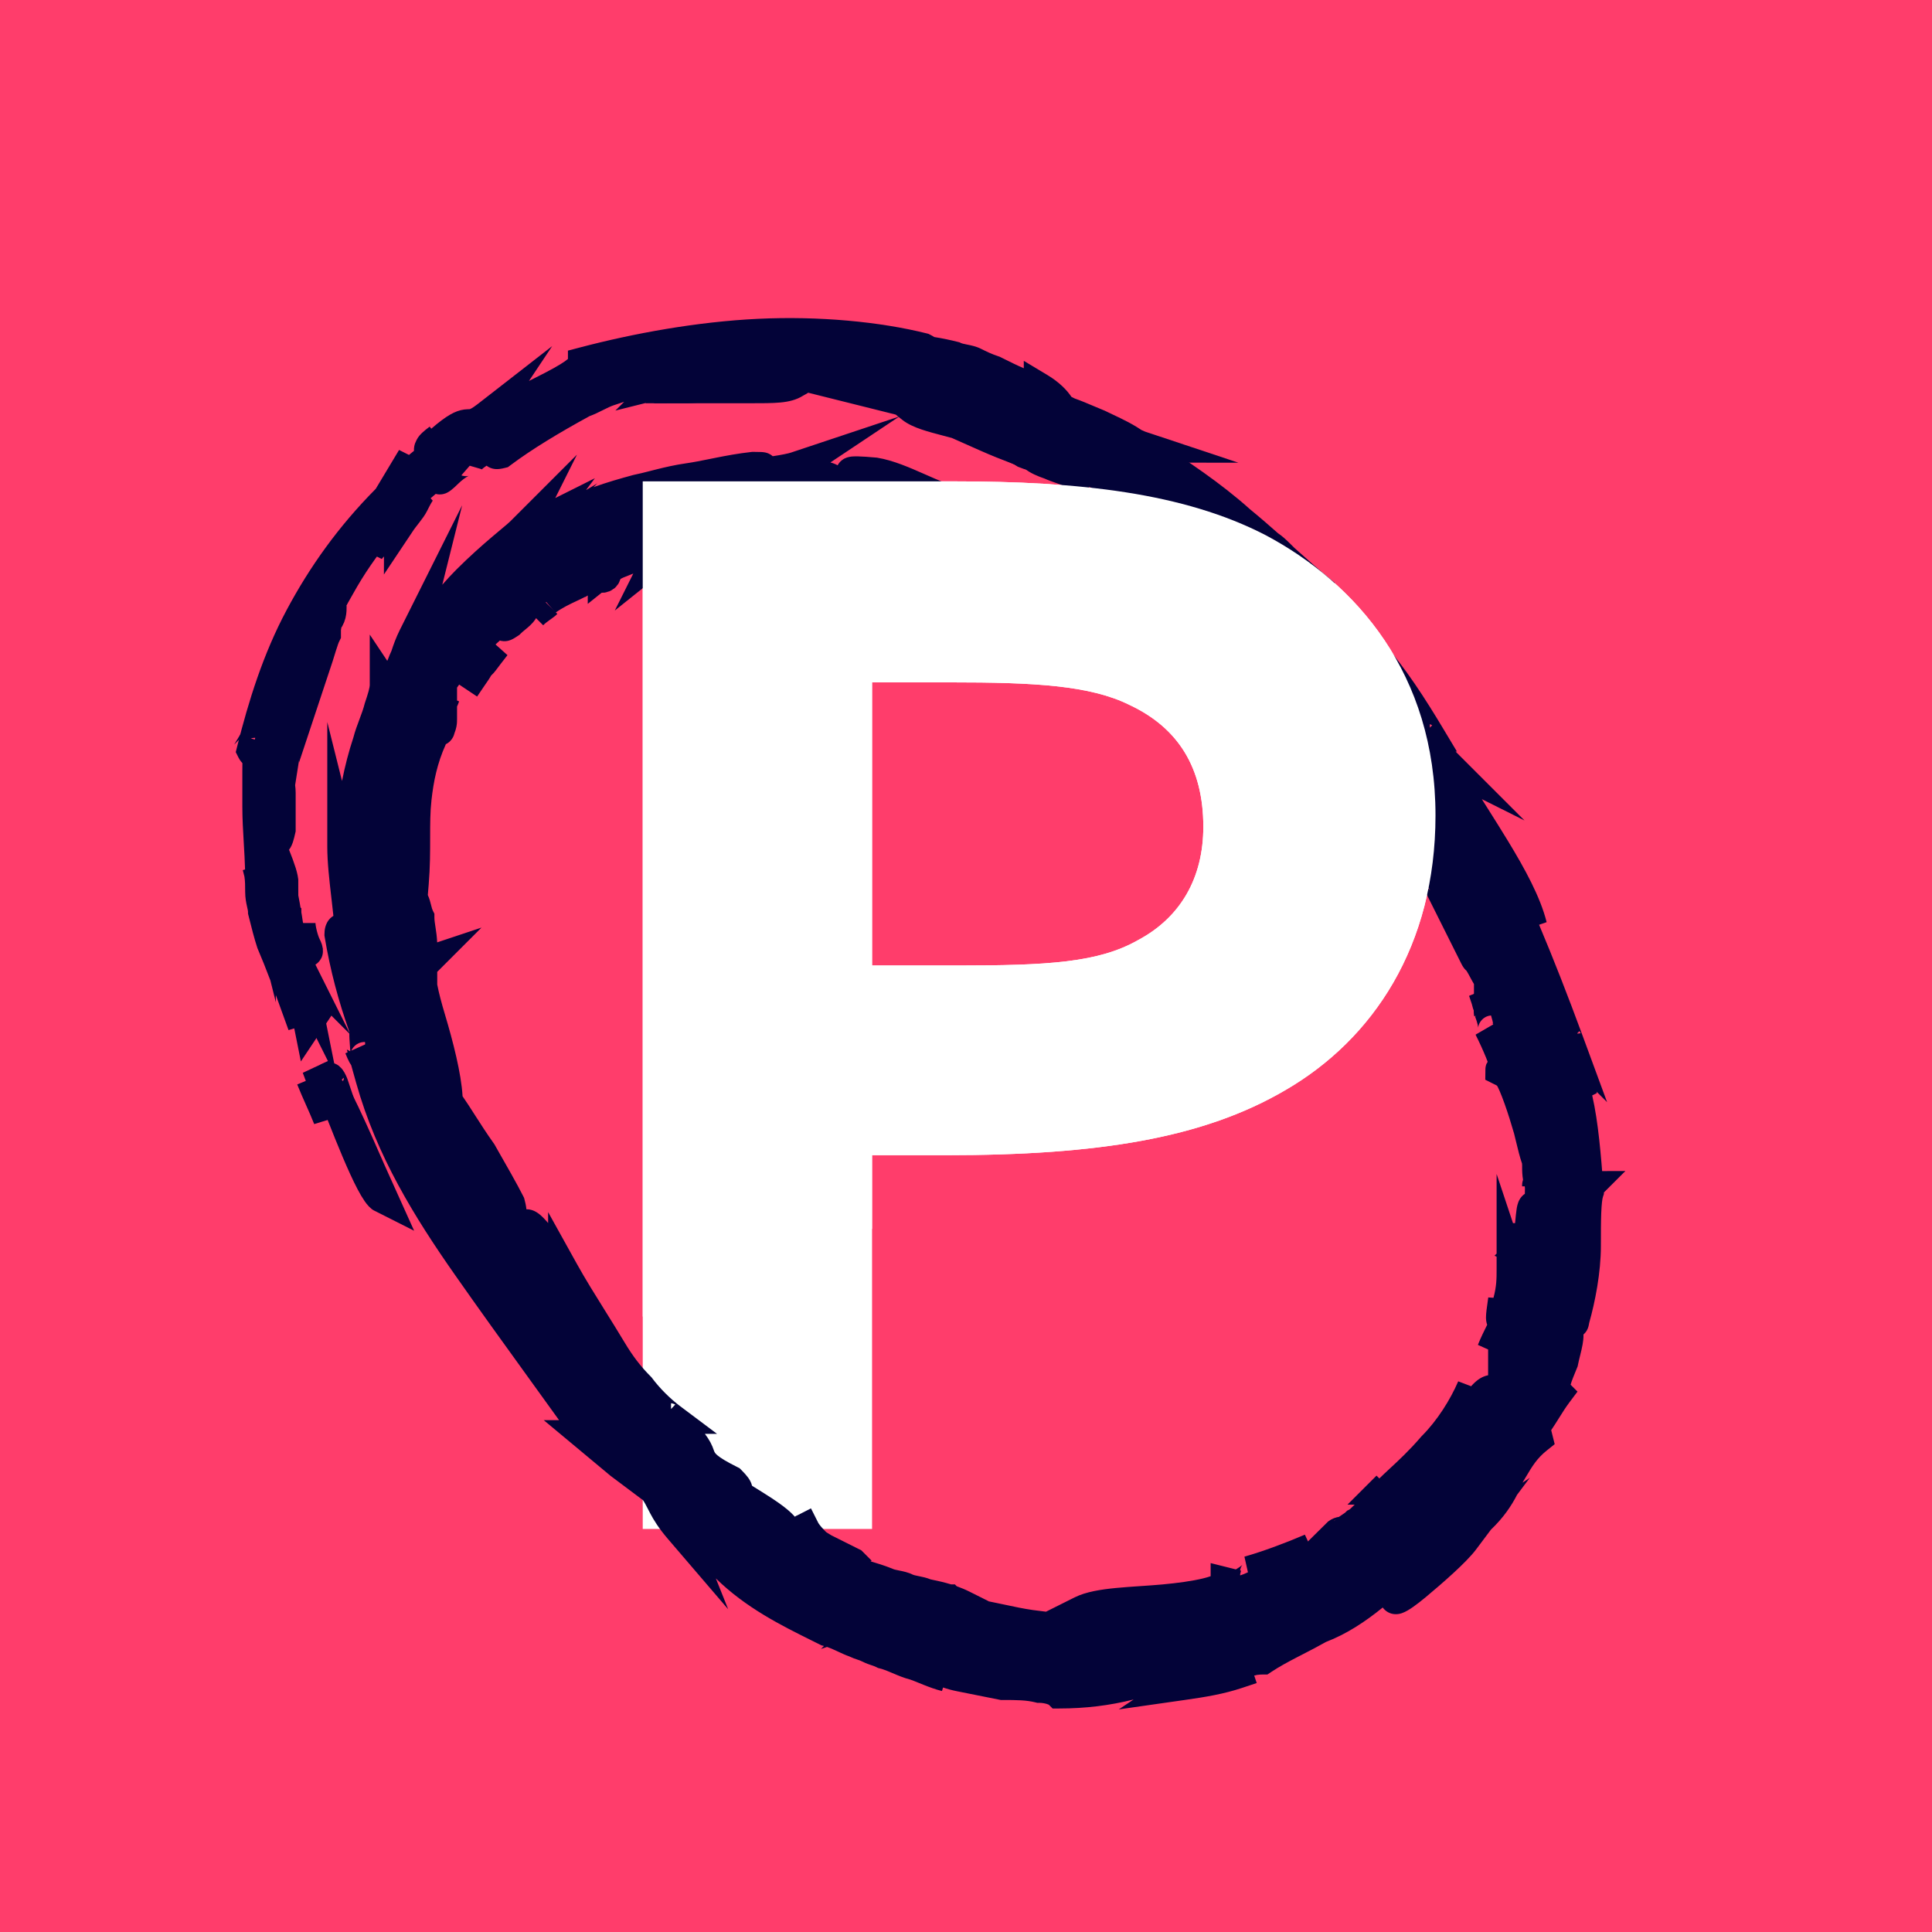 <svg width="1024" height="1024" viewBox="0 0 1024 1024" fill="none" xmlns="http://www.w3.org/2000/svg" xmlns:xlink="http://www.w3.org/1999/xlink">
 <g clip-path="url(#clip0)">
  <rect width="1024" height="1024" fill="white">
  </rect>
  <rect width="1024" height="1024" fill="#F18D8D">
  </rect>
  <rect width="1024" height="1024" fill="url(#paint0_linear)">
  </rect>
  <g opacity="0.4">
   <mask id="mask0" mask-type="alpha" maskUnits="userSpaceOnUse" x="0" y="0" width="1024" height="1024">
    <rect width="1024" height="1024" fill="white">
    </rect>
   </mask>
   <g mask="url(#mask0)">
    <path opacity="0.5" fill-rule="evenodd" clip-rule="evenodd" d="M706.163 908.556C749.419 887.291 788.706 859.182 822.6 825.612L950.618 953.629H706.163V908.556ZM514.163 953.629V953.578C581.303 953.254 644.954 937.894 701.896 910.655V953.629H514.163ZM322.163 953.629V910.655C379.106 937.894 442.756 953.254 509.897 953.578V953.629H322.163ZM73.451 953.629L201.459 825.612C235.354 859.182 274.65 887.291 317.896 908.556V953.629H73.451ZM115.503 706.162C136.768 749.418 164.877 788.705 198.447 822.6L70.43 950.617V706.162H115.503ZM70.43 514.162H70.481C70.805 581.311 86.165 644.953 113.404 701.896H70.43V514.162ZM70.43 322.162H113.404C86.165 379.105 70.805 442.755 70.481 509.896H70.43V322.162ZM70.43 73.45L198.447 201.458C164.877 235.353 136.768 274.649 115.503 317.896H70.43V73.45ZM317.896 115.502C274.65 136.767 235.354 164.876 201.459 198.446L73.451 70.429H317.896V115.502ZM509.897 70.429V70.48C442.756 70.805 379.106 86.173 322.163 113.403V70.429H509.897ZM701.896 70.429V113.403C644.954 86.173 581.303 70.805 514.163 70.48V70.429H701.896ZM950.618 70.429L822.6 198.446C788.706 164.876 749.419 136.767 706.163 115.502V70.429H950.618ZM908.557 317.896C887.3 274.649 859.191 235.353 825.621 201.458L953.63 73.45V317.896H908.557ZM953.63 509.896H953.579C953.263 442.755 937.894 379.105 910.664 322.162H953.63V509.896ZM953.63 701.896H910.664C937.894 644.953 953.263 581.311 953.579 514.162H953.63V701.896ZM709.184 706.162H903.761C882.829 748.249 855.351 786.512 822.6 819.579L709.184 706.162ZM706.163 709.175L819.588 822.6C786.513 855.351 748.25 882.819 706.163 903.76V709.175ZM514.163 787.178C586.893 786.615 652.949 757.695 701.896 710.958V905.953C645.047 933.465 581.372 948.987 514.163 949.311V787.178ZM322.163 710.958C371.11 757.695 437.167 786.615 509.897 787.178V949.311C442.688 948.987 379.012 933.465 322.163 905.953V710.958ZM317.896 709.183V903.76C275.819 882.819 237.547 855.351 204.48 822.6L317.896 709.183ZM314.884 706.162L201.459 819.579C168.708 786.512 141.239 748.249 120.299 706.162H314.884ZM236.881 514.162C237.444 586.892 266.364 652.948 313.101 701.896H118.106C90.594 645.047 75.072 581.371 74.748 514.162H236.881ZM313.101 322.162C266.364 371.11 237.444 437.166 236.881 509.896H74.748C75.072 442.687 90.594 379.011 118.114 322.162H313.101ZM314.884 317.896H120.299C141.239 275.818 168.708 237.546 201.459 204.479L314.884 317.896ZM317.896 314.875L204.48 201.458C237.547 168.707 275.819 141.239 317.896 120.298V314.875ZM509.897 236.88C437.167 237.443 371.11 266.363 322.163 313.1V118.113C379.012 90.593 442.688 75.071 509.897 74.747V236.88ZM701.896 313.1C652.949 266.363 586.893 237.443 514.163 236.88V74.747C581.372 75.071 645.047 90.593 701.896 118.113V313.1ZM706.163 314.883V120.298C748.25 141.239 786.513 168.707 819.588 201.458L706.163 314.883ZM709.184 317.896L822.6 204.479C855.351 237.546 882.82 275.818 903.761 317.896H709.184ZM787.179 509.896C786.624 437.166 757.696 371.11 710.959 322.162H905.954C933.466 379.011 948.988 442.687 949.312 509.896H787.179ZM787.179 514.162H949.312C948.988 581.371 933.466 645.047 905.954 701.896H710.959C757.696 652.948 786.624 586.892 787.179 514.162V514.162ZM514.163 706.162H700.744C652.395 753.181 586.637 782.348 514.163 782.911V706.162ZM509.896 706.162V782.911C437.423 782.348 371.665 753.181 323.315 706.162H509.896ZM317.897 514.162V700.744C270.886 652.394 241.719 586.636 241.148 514.162H317.897ZM317.897 509.896H241.148C241.719 437.422 270.886 371.664 317.897 323.314V509.896ZM509.896 317.896H323.315C371.665 270.886 437.423 241.719 509.896 241.147V317.896ZM514.163 317.896V241.147C586.637 241.719 652.395 270.886 700.744 317.896H514.163ZM706.163 509.896V323.314C753.182 371.664 782.349 437.422 782.912 509.896H706.163ZM706.163 514.162H782.912C782.349 586.636 753.182 652.394 706.163 700.752V514.162ZM514.163 517.175L698.884 701.896H514.163V517.175ZM509.896 517.183V701.896H325.184L509.896 517.183ZM506.884 514.162L322.163 698.883V514.162H506.884ZM506.884 509.896H322.163V325.175L506.884 509.896ZM509.896 506.875L325.184 322.162H509.896V506.875ZM514.163 506.883V322.162H698.884L514.163 506.883ZM701.896 514.162V698.875L517.184 514.162H701.896ZM517.184 509.896L701.896 325.183V509.896H517.184ZM953.63 950.617L825.621 822.6C859.191 788.705 887.3 749.418 908.557 706.162H953.63V950.617ZM1035.58 1032.56L960.917 957.896H1026.16V953.629H957.896V706.162H1026.16V701.896H957.896V514.162H1026.16V509.896H957.896V322.162H1026.16V317.896H957.896V70.429H1026.16V66.162H960.917L1027.05 0.029L1024.03 -2.983L957.896 63.15V-2.104H953.63V66.162H706.163V-2.104H701.896V66.162H514.163V-2.104H509.896V66.162H322.163V-2.104H317.897V66.162H70.43V-2.104H66.163V63.15L0.03 -2.983L-2.991 0.029L63.151 66.162H-2.103V70.429H66.163V317.896H-2.103V322.162H66.163V509.896H-2.103V514.162H66.163V701.896H-2.103V706.162H66.163V953.629H-2.103V957.896H63.151L-2.991 1024.03L0.03 1027.05L66.163 960.916V1026.16H70.43V957.896H317.897V1026.16H322.163V957.896H509.896V1026.16H514.163V957.896H701.896V1026.16H706.163V957.896H953.63V1026.16H957.896V960.916L1032.56 1035.58L1035.58 1032.56Z" fill="white">
    </path>
   </g>
  </g>
  <g opacity="0.4">
   <rect opacity="0.72" x="173" y="45" width="680" height="936" rx="71" stroke="white" stroke-width="2">
   </rect>
   <rect opacity="0.72" x="109" y="109" width="808" height="808" rx="71" stroke="white" stroke-width="2">
   </rect>
   <rect opacity="0.72" x="45" y="173" width="936" height="680" rx="71" stroke="white" stroke-width="2">
   </rect>
   <path d="M981 513C981 771.469 771.469 981 513 981C254.531 981 45 771.469 45 513C45 254.531 254.531 45 513 45C771.469 45 981 254.531 981 513Z" stroke="white" stroke-width="2">
   </path>
   <path d="M723 513C723 628.98 628.98 723 513 723C397.02 723 303 628.98 303 513C303 397.02 397.02 303 513 303C628.98 303 723 397.02 723 513Z" stroke="white" stroke-width="2">
   </path>
   <rect x="365" y="365" width="296" height="296" stroke="white" stroke-width="2">
   </rect>
   <path d="M365 1V1025" stroke="white" stroke-width="2" stroke-linecap="square">
   </path>
   <path d="M513 0V1024" stroke="white" stroke-width="2" stroke-linecap="square">
   </path>
   <path d="M661 0V1024" stroke="white" stroke-width="2" stroke-linecap="square">
   </path>
   <path d="M1025 365H1" stroke="white" stroke-width="2" stroke-linecap="square">
   </path>
   <path d="M1024 513H0" stroke="white" stroke-width="2" stroke-linecap="square">
   </path>
   <path d="M1025 661H1" stroke="white" stroke-width="2" stroke-linecap="square">
   </path>
   <path d="M1 1L1025 1025" stroke="white" stroke-width="2" stroke-linecap="square">
   </path>
   <path d="M1025 1L1 1025" stroke="white" stroke-width="2" stroke-linecap="square">
   </path>
  </g>
  <g filter="url(#filter0_di)">
   <circle cx="512" cy="512" r="430" fill="url(#paint1_linear)">
   </circle>
  </g>
  <g filter="url(#filter1_d)">
   <g filter="url(#filter2_ddi)">
    <circle cx="512" cy="512" r="251.767" fill="url(#paint2_linear)">
    </circle>
    <circle cx="512" cy="512" r="251.767" fill="url(#paint3_linear)">
    </circle>
   </g>
   <g style="" filter="url(#filter3_i)">
    <circle cx="512" cy="512" r="251.767" transform="rotate(-15 512 512)" fill="url(#paint4_linear)">
    </circle>
   </g>
   <g style="" filter="url(#filter4_i)">
    <circle cx="512" cy="512" r="251.767" transform="rotate(-15 512 512)" fill="url(#paint5_linear)">
    </circle>
   </g>
  </g>
  <rect width="1024" height="1024" fill="white">
  </rect>
  <g clip-path="url(#clip1)">
   <rect x="-87.996" y="-125.949" width="1174.31" height="1174.31" fill="#FF3D6B">
   </rect>
   <path d="M870.396 1054.97H129.078C30.035 1054.97 -51 973.938 -51 874.896V135.077C-51 36.035 30.035 -45 129.078 -45H868.896C967.938 -45 1048.97 36.035 1048.97 135.077V874.896C1050.47 973.938 969.439 1054.97 870.396 1054.97Z" fill="#FF3D6B">
   </path>
   <path d="M340.661 810.367H462.213V612.282H501.23C582.265 612.282 637.789 603.278 681.307 577.767C727.827 550.756 760.842 501.235 760.842 432.205C760.842 357.173 718.824 309.152 670.803 283.641C627.284 261.131 571.76 255.129 505.732 255.129H340.661V810.367V810.367ZM462.213 513.24V361.675H504.231C547.75 361.675 577.763 363.175 598.772 373.68C624.283 385.685 637.789 406.694 637.789 438.207C637.789 465.219 625.784 486.228 603.274 498.233C582.265 510.238 555.253 511.739 507.233 511.739H462.213V513.24Z" fill="white">
   </path>
   <path d="M174.095 571.766C174.095 573.268 175.596 574.769 177.098 576.271C175.596 571.766 174.095 570.265 174.095 571.766Z" fill="#030338" stroke="#030338" stroke-width="16.253" stroke-miterlimit="10">
   </path>
   <path d="M202.599 634.794C195.096 618.287 184.591 592.776 175.588 576.269C181.59 591.275 196.596 631.793 202.599 634.794Z" fill="#030338" stroke="#030338" stroke-width="16.253" stroke-miterlimit="10">
   </path>
   <path d="M165.081 571.766C168.082 579.269 171.083 585.272 174.085 592.775C171.083 579.269 169.583 582.271 165.081 571.766Z" fill="#030338" stroke="#030338" stroke-width="16.253" stroke-miterlimit="10">
   </path>
   <path d="M172.587 577.77L174.088 576.269L168.086 565.765L172.587 577.77Z" fill="#030338" stroke="#030338" stroke-width="16.253" stroke-miterlimit="10">
   </path>
   <path d="M798.359 568.765C796.857 567.264 795.356 565.762 795.356 567.264L798.359 568.765Z" fill="#030338" stroke="#030338" stroke-width="16.253" stroke-miterlimit="10">
   </path>
   <path d="M814.876 616.785C814.876 621.289 814.876 624.292 816.377 627.295C814.876 624.292 814.876 621.289 814.876 616.785Z" fill="#030338" stroke="#030338" stroke-width="16.253" stroke-miterlimit="10">
   </path>
   <path d="M786.354 525.246L789.357 534.255C787.855 531.252 787.855 528.249 786.354 525.246Z" fill="#030338" stroke="#030338" stroke-width="16.253" stroke-miterlimit="10">
   </path>
   <path d="M382.682 199.607C378.18 201.107 375.179 201.107 370.677 202.608C367.675 204.108 363.173 204.109 361.673 205.609C376.679 205.609 378.18 202.608 382.682 199.607Z" fill="#030338" stroke="#030338" stroke-width="16.253" stroke-miterlimit="10">
   </path>
   <path d="M735.336 838.882H732.333C730.831 840.383 729.33 841.885 735.336 838.882Z" fill="#030338" stroke="#030338" stroke-width="16.253" stroke-miterlimit="10">
   </path>
   <path d="M841.872 628.791C840.37 628.791 840.37 628.791 840.37 630.292C840.37 631.794 840.37 631.794 840.37 633.296C840.37 631.794 840.37 630.293 841.872 628.791Z" fill="#030338" stroke="#030338" stroke-width="16.253" stroke-miterlimit="10">
   </path>
   <path d="M775.854 492.237L771.349 484.729C774.352 489.234 774.352 490.735 775.854 492.237Z" fill="#030338" stroke="#030338" stroke-width="16.253" stroke-miterlimit="10">
   </path>
   <path d="M666.316 876.398C663.313 877.899 660.31 880.902 657.307 882.404C664.814 879.401 667.817 877.899 666.316 876.398Z" fill="#030338" stroke="#030338" stroke-width="16.253" stroke-miterlimit="10">
   </path>
   <path d="M814.876 628.792C814.876 628.792 814.876 627.29 814.876 628.792C814.876 627.29 814.876 628.792 814.876 628.792Z" fill="#030338" stroke="#030338" stroke-width="16.253" stroke-miterlimit="10">
   </path>
   <path d="M828.369 550.759C829.87 555.26 831.371 558.262 832.871 562.764C831.371 556.761 829.87 553.76 828.369 550.759Z" fill="#030338" stroke="#030338" stroke-width="16.253" stroke-miterlimit="10">
   </path>
   <path d="M382.674 199.608C385.677 199.608 387.179 198.107 390.182 198.107C385.677 198.107 384.176 199.608 382.674 199.608Z" fill="#030338" stroke="#030338" stroke-width="16.253" stroke-miterlimit="10">
   </path>
   <path d="M159.095 514.747C157.594 507.24 156.092 505.738 154.591 505.738C156.092 508.741 157.594 511.744 159.095 514.747Z" fill="#030338" stroke="#030338" stroke-width="16.253" stroke-miterlimit="10">
   </path>
   <path d="M579.267 309.153L582.27 310.655C580.768 309.153 579.267 309.153 579.267 309.153Z" fill="#030338" stroke="#030338" stroke-width="16.253" stroke-miterlimit="10">
   </path>
   <path d="M321.154 303.152C319.653 304.654 319.653 304.654 318.151 306.155C321.154 306.155 321.154 304.654 321.154 303.152Z" fill="#030338" stroke="#030338" stroke-width="16.253" stroke-miterlimit="10">
   </path>
   <path d="M186.097 505.738C186.097 486.229 181.595 465.22 181.595 448.713L183.096 454.716C183.096 448.713 183.096 442.711 183.096 436.708H186.097C187.597 421.702 190.599 406.695 195.101 393.189C196.601 387.187 199.603 381.184 201.103 375.182C202.604 370.68 204.105 366.178 204.105 363.176L207.106 367.678C208.607 363.176 210.107 358.674 213.108 352.672C214.609 348.17 217.61 343.668 219.111 337.665C216.11 343.668 214.609 349.671 213.108 354.173C222.112 339.166 234.117 321.158 247.623 307.653C261.129 294.147 273.134 285.143 276.136 282.142L274.635 285.143C280.637 282.142 282.138 279.14 288.141 276.139L283.639 282.142C306.148 268.636 321.155 264.134 337.662 259.632C345.165 258.131 354.169 255.13 364.674 253.629C375.178 252.129 385.683 249.127 399.189 247.627C414.195 247.627 390.185 249.127 390.185 250.628C399.188 252.129 417.196 249.127 421.698 247.627C417.196 250.628 394.687 252.129 411.194 253.629C417.196 252.129 415.696 253.629 414.195 255.13C412.694 256.631 414.195 256.631 424.699 256.631C427.701 255.13 430.702 253.629 433.703 252.129C445.708 253.629 436.705 256.631 454.712 256.631C465.217 256.631 459.214 255.13 454.712 252.129C450.21 250.628 447.209 249.127 463.716 250.628C472.72 252.129 481.724 256.631 492.228 261.133C502.733 265.634 514.738 270.136 531.245 274.638C558.257 285.143 514.738 277.64 552.254 288.144C543.25 286.644 535.747 285.143 526.743 283.642C532.746 286.644 528.244 288.144 544.751 292.646C550.754 292.646 561.258 292.646 570.262 295.647C552.254 291.145 559.758 295.647 567.261 300.149C574.764 304.651 582.267 309.153 565.76 306.152L577.765 310.654C576.265 310.654 576.265 310.654 576.265 310.654L591.271 316.656C580.767 313.655 558.257 306.152 567.261 313.655C574.764 316.656 582.267 319.658 589.77 322.659C582.267 322.659 591.271 327.161 588.27 328.662C565.76 321.158 543.25 315.156 520.741 312.154C523.742 310.654 534.247 313.655 531.245 310.654C513.237 304.651 516.239 309.153 499.732 303.151C502.733 303.151 505.734 303.151 507.235 303.151C505.734 303.151 502.733 303.151 507.235 304.651C513.238 307.653 516.239 306.152 516.239 304.651C511.737 300.149 493.729 298.649 487.727 298.649C466.717 294.147 484.725 292.646 480.223 291.145C474.221 292.646 465.217 291.145 456.213 289.645C447.209 288.144 436.705 286.644 430.702 288.144L439.706 285.143C423.199 280.641 408.192 283.642 397.688 286.644L400.689 283.642C388.684 285.143 379.68 285.143 372.177 285.143C364.674 286.643 357.17 288.144 349.667 294.147L351.168 291.145C342.164 292.646 327.157 297.148 319.654 303.151C319.654 301.65 316.653 301.65 313.652 303.151C310.65 309.153 300.146 310.654 289.641 318.157C292.643 315.156 294.143 313.655 294.143 310.654C294.143 309.153 295.644 306.152 300.146 303.151C294.143 304.651 291.142 307.653 288.141 309.153C285.139 310.654 283.639 313.655 282.138 315.156C280.637 316.656 279.137 319.658 277.636 322.659C276.135 325.66 273.134 327.161 270.133 330.162C265.631 333.163 267.132 331.663 268.632 327.161C271.634 324.16 276.136 319.658 276.136 318.157C265.631 328.662 253.626 337.665 244.622 348.17C235.618 358.675 228.115 369.179 228.115 379.684C231.116 376.682 234.118 373.681 235.618 369.179C234.118 372.18 234.117 373.681 232.617 376.682C232.617 378.183 231.116 381.184 231.116 381.184C234.117 387.187 232.617 387.187 232.617 387.187C234.117 384.185 234.118 382.685 234.118 381.184C225.114 396.191 222.112 409.696 220.612 423.202C219.111 436.708 220.612 450.214 219.111 468.222C217.61 465.22 217.61 460.718 216.11 460.718C214.609 468.222 217.61 472.724 219.111 477.225C220.612 480.227 220.612 483.228 222.112 486.229C222.112 490.731 223.613 495.233 223.613 501.236L220.612 496.734C220.612 505.738 223.613 511.74 225.114 510.24C220.612 511.74 223.613 525.246 228.115 540.253C232.617 555.259 237.119 573.267 237.119 583.771C241.621 589.774 247.623 600.278 255.126 610.783C261.129 621.287 267.132 631.792 270.133 637.795C274.635 654.302 258.128 627.29 258.128 634.793C264.13 646.798 271.634 649.8 280.638 667.807C283.639 666.307 268.632 631.792 289.641 660.304L291.142 666.307C289.641 663.305 286.64 658.804 283.639 654.302C276.136 646.798 285.139 661.805 285.139 663.306L295.644 679.813C300.146 684.315 303.147 690.317 307.649 694.819C313.652 694.819 298.645 676.811 298.645 673.81C306.148 687.316 315.152 700.822 324.156 715.828C328.658 723.331 333.16 729.334 339.163 735.336C343.665 741.339 349.667 747.342 355.67 751.844C354.169 751.844 354.169 751.844 352.668 750.343C366.174 762.348 369.176 766.85 370.676 771.352C372.177 775.854 375.178 778.855 387.183 784.858C397.688 795.362 379.68 784.858 397.688 799.864C403.69 804.366 400.689 799.864 400.689 798.364C424.699 813.37 408.192 808.868 432.203 820.873L424.699 822.374C432.203 825.375 439.706 828.376 447.209 831.378C454.712 834.379 462.216 835.88 469.719 838.881C472.72 840.382 477.222 840.382 480.223 841.882C483.225 843.383 487.727 843.383 490.728 844.884C498.231 846.384 504.234 847.885 510.236 850.886C507.235 853.888 492.228 849.386 484.725 849.386C487.727 849.386 489.227 850.886 492.228 850.886C495.23 850.886 496.73 852.387 499.732 852.387C504.234 853.888 510.236 853.887 514.738 855.388C525.243 856.889 535.747 859.89 546.252 861.391C567.261 864.392 588.27 864.392 604.777 861.391C600.275 859.89 603.276 858.389 606.277 855.388C609.279 853.887 609.279 852.387 598.774 850.886C594.272 855.388 583.768 853.887 573.263 853.887C582.267 849.385 600.275 849.385 616.782 847.885C633.289 846.384 649.796 843.383 649.796 838.881L655.799 840.382C660.301 838.881 670.805 831.378 661.801 832.878C672.306 829.877 684.311 825.375 694.816 820.873C691.814 822.374 688.813 825.375 685.812 828.377C682.81 831.378 678.308 834.379 673.807 835.88C666.303 840.382 657.299 844.884 652.797 843.383C648.296 846.384 652.798 846.384 655.799 846.384C660.301 846.384 663.302 844.884 660.301 849.386C670.805 841.882 673.807 841.882 678.309 840.382C682.81 840.382 687.312 840.382 697.817 832.878C691.814 832.878 696.316 828.376 702.319 823.875C708.321 819.373 714.324 813.37 712.823 811.869C714.324 810.369 717.325 808.868 718.826 807.367C721.827 805.867 723.328 802.866 726.329 801.365C730.831 796.863 735.333 792.361 736.834 789.36C741.336 784.858 750.34 777.355 759.343 766.85C768.347 757.846 775.85 745.841 780.352 735.336C778.852 739.838 777.351 744.34 775.85 748.842C774.35 753.344 774.35 756.345 775.85 757.846C780.352 747.342 786.355 736.837 790.857 736.837C783.354 756.346 778.852 757.846 775.85 759.347C774.35 759.347 772.849 759.347 769.848 762.348C766.847 763.849 763.845 768.351 759.343 775.854C756.342 784.858 750.34 793.862 736.834 807.367C745.838 802.866 742.836 807.367 747.338 807.367C753.341 795.362 763.845 784.858 774.35 771.352C784.854 757.846 795.359 744.34 799.861 727.833C801.361 721.831 799.861 720.33 798.36 715.828C796.859 712.827 798.36 706.824 801.361 693.318C798.36 700.822 793.858 708.325 790.857 715.828C796.859 703.823 796.86 702.322 796.86 700.822C795.359 699.321 795.359 699.321 796.86 688.816C796.86 691.818 796.86 694.819 796.86 697.82C801.361 685.815 801.361 679.813 801.361 672.309C802.862 676.811 802.862 679.813 802.862 684.315C805.863 676.811 808.865 664.806 805.863 663.306C807.364 661.805 808.865 661.805 808.865 661.805C808.865 660.304 808.865 657.303 808.865 648.299C808.865 652.801 808.865 657.303 810.365 657.303C811.866 640.796 811.866 639.295 813.367 639.295C814.867 639.295 816.368 640.796 816.368 630.291C817.868 633.293 819.369 627.29 819.369 619.787C814.867 619.787 813.367 610.783 810.365 598.778C807.364 588.273 802.862 574.767 799.861 570.265C796.859 561.262 793.858 553.758 789.356 544.755C792.358 549.257 792.358 543.254 789.356 535.751V537.251C787.856 528.247 801.361 544.755 789.356 519.244C786.355 514.742 784.854 510.24 781.853 507.238C783.354 510.24 783.354 507.238 783.354 505.738C780.352 501.236 778.852 496.734 775.85 493.733C774.35 481.727 768.347 472.724 762.345 463.72C756.342 454.716 748.839 445.712 744.337 432.206C747.338 439.709 753.341 448.713 753.341 444.211C751.84 439.709 747.338 432.206 744.337 430.706H745.838C736.834 417.2 726.329 403.694 715.825 390.188C720.327 391.689 735.333 415.699 730.831 403.694C730.831 399.192 727.83 394.69 723.328 390.188C720.327 385.686 715.825 381.184 712.823 378.183C711.323 379.684 720.327 394.69 709.822 381.184C709.822 378.183 700.818 364.677 706.821 370.68C694.816 358.675 678.309 339.166 664.803 331.663C661.801 327.161 667.804 333.164 669.305 334.664V336.165C676.808 343.668 673.807 333.163 685.812 351.171C688.813 349.671 684.311 343.668 678.309 336.165C675.307 333.163 670.805 328.662 667.804 325.66C663.302 322.659 660.301 318.157 657.299 315.156L669.305 324.16L681.31 333.164C667.804 312.155 646.795 292.646 624.285 276.139C600.275 259.632 574.764 247.627 553.755 237.122C559.758 240.124 565.76 244.625 568.761 246.126C573.263 249.127 574.764 250.628 571.763 252.129C565.76 249.127 559.758 247.627 556.756 246.126C552.254 244.625 549.253 243.125 547.752 241.624C541.75 238.623 535.747 237.122 522.241 231.12C523.742 231.12 523.742 231.12 525.243 231.12C511.737 223.616 490.728 222.116 483.225 216.113C490.728 214.613 502.733 223.616 505.734 219.115C499.732 217.614 493.729 216.113 487.727 214.613C481.724 213.112 475.721 211.611 469.719 210.111C475.721 210.111 484.725 211.611 493.729 214.613C502.733 217.614 511.737 220.615 519.24 223.616C523.742 225.117 519.24 223.616 513.238 222.116C507.235 220.615 501.232 220.615 502.733 222.116C519.24 226.618 529.745 229.619 537.248 232.62C546.252 234.121 552.254 235.622 561.258 235.622C571.763 237.122 549.253 225.117 543.25 222.116C520.741 219.114 489.227 210.111 454.712 202.607C448.71 199.606 442.707 198.105 436.705 196.605C427.701 198.105 424.699 201.107 421.698 202.607C417.196 205.609 411.194 205.609 396.187 205.609L405.191 202.607C399.188 201.107 394.686 201.107 390.185 201.107C396.187 199.606 403.69 198.105 409.693 196.605C417.196 195.104 423.199 193.603 429.201 193.603C424.699 192.103 418.697 190.602 412.694 190.602C406.692 190.602 399.189 190.602 393.186 192.103C385.683 193.604 379.68 195.104 372.177 196.605C364.674 198.105 358.671 201.107 352.668 202.607C354.169 201.107 363.173 199.606 364.674 198.105C360.172 198.105 355.67 199.606 349.667 199.606C345.165 201.107 340.663 202.607 336.161 202.607C331.659 204.108 327.157 205.609 322.656 207.109C318.154 208.61 313.652 211.611 309.15 213.112C292.643 222.116 277.636 231.12 265.631 240.123C259.628 241.624 264.13 238.623 270.133 234.121C276.135 229.619 282.138 226.618 279.137 225.117C265.631 234.121 249.124 240.123 247.623 246.126C249.124 241.624 241.621 246.126 237.119 250.628C232.617 255.13 229.616 256.631 240.12 244.625C216.11 261.133 195.101 283.642 180.094 310.654C165.088 336.165 156.084 366.178 151.582 394.69C150.081 391.689 148.581 391.689 147.08 393.189C148.581 388.687 148.581 382.685 150.081 378.183C151.582 372.18 153.083 367.678 154.583 361.676C157.585 351.171 160.586 340.667 160.586 334.664C156.084 339.166 154.583 348.17 153.083 354.173C153.083 355.673 153.083 357.174 151.582 358.674C151.582 360.175 151.582 361.676 151.582 363.176C151.582 366.178 150.081 367.678 150.081 367.678C150.081 364.677 151.582 358.675 153.083 355.673C154.583 351.171 154.583 348.17 153.083 348.17C150.081 351.171 148.581 355.673 147.08 358.674C145.579 361.676 145.579 364.677 145.579 367.678C145.579 370.68 144.079 373.681 144.079 376.682C144.079 379.684 144.079 382.685 142.578 385.686L145.579 379.684C142.578 397.691 145.579 403.694 147.08 409.696C147.08 412.698 148.581 415.699 148.581 420.201C148.581 421.702 148.581 424.703 148.581 427.704C148.581 430.705 148.581 435.207 148.581 439.709C145.579 453.215 145.579 439.709 141.077 439.709C141.077 442.711 141.077 445.712 142.578 450.214C142.578 454.716 142.578 459.218 142.578 463.72C142.578 474.224 145.579 483.228 148.581 487.73C147.08 480.227 145.579 472.724 145.579 463.72C147.08 471.223 148.581 480.227 150.081 487.73C151.582 495.233 153.083 501.236 156.084 507.238C154.583 505.738 153.083 505.738 153.083 502.736C157.585 514.742 162.087 531.249 166.588 537.251L163.587 541.753C162.086 534.25 157.585 511.74 153.083 507.238C151.582 508.739 153.083 514.742 154.583 522.245C156.084 529.748 159.085 537.251 160.586 543.254C153.083 522.245 148.581 510.24 144.079 499.735C142.578 495.233 141.077 489.231 139.577 483.228C139.577 480.227 138.076 477.225 138.076 472.724C138.076 468.222 138.076 463.72 136.576 459.218L138.076 465.22C138.076 453.215 136.576 439.709 136.576 427.704C136.576 421.702 136.576 415.699 136.576 409.696C136.576 403.694 136.576 397.691 138.076 393.189C136.576 399.192 135.075 400.693 133.574 397.691C139.577 373.681 147.08 349.671 159.085 327.161C171.09 304.651 186.097 283.642 205.605 264.134L214.609 249.127L217.61 250.628C228.115 243.125 229.616 240.123 228.115 240.123C228.115 238.623 225.114 238.623 232.617 232.62C226.614 237.122 228.115 237.122 228.115 238.623C252.125 216.113 244.622 231.12 258.128 220.615C255.127 225.117 247.623 229.619 243.121 232.62C238.619 237.122 235.618 240.123 240.12 240.123C250.625 229.619 268.632 219.114 282.138 210.111C297.145 202.607 309.15 196.605 309.15 192.103C337.662 184.6 370.676 178.597 402.19 177.096C433.703 175.596 465.217 178.597 489.227 184.6C495.23 187.601 484.725 184.6 487.727 186.1C492.228 186.1 499.732 187.601 505.734 189.102C508.736 190.602 513.237 190.602 516.239 192.103C519.24 193.604 522.241 195.104 526.743 196.605C532.746 199.606 538.749 202.607 543.25 204.108C547.752 205.609 550.754 207.109 550.754 205.609C558.257 210.111 561.258 214.612 562.759 217.614C568.761 219.114 574.764 222.116 582.267 225.117C588.27 228.118 595.773 231.12 601.776 235.622C598.774 234.121 594.272 232.62 591.271 231.12L592.772 232.62L600.275 235.622L607.778 240.123C624.285 250.628 642.293 262.633 657.299 276.139C673.807 289.645 687.312 303.151 702.319 315.156C685.812 301.65 702.319 322.659 694.816 316.656C703.819 321.158 714.324 331.663 726.329 345.169C738.334 358.674 748.839 375.182 757.843 390.188C756.342 390.188 756.342 393.189 753.341 390.188C757.843 394.69 762.345 400.693 766.847 405.194L763.845 403.694C781.853 435.207 805.863 466.721 811.866 490.731C805.863 477.226 804.363 477.225 801.361 477.225C811.866 501.236 820.87 523.746 831.374 552.258C829.874 550.757 829.874 549.257 829.874 549.257C831.374 556.76 835.876 565.764 837.377 574.767L834.376 576.268C838.878 591.275 840.378 612.284 841.879 631.792C840.378 636.294 840.378 646.798 840.378 660.304C840.378 673.81 837.377 688.817 834.376 699.321C832.875 708.325 835.876 679.813 829.874 703.823C832.875 706.824 829.874 714.328 828.373 721.831C825.372 729.334 822.37 735.336 825.372 738.338C820.87 744.34 817.869 750.343 813.367 756.346L814.867 762.348C807.364 768.351 804.363 774.353 799.861 781.857C796.859 789.36 792.358 798.364 781.853 807.367C781.853 805.867 783.354 802.866 781.853 804.366C777.351 811.869 762.345 825.375 775.85 816.371C771.349 822.374 759.343 832.878 750.339 840.382C741.336 847.885 735.333 850.886 742.836 841.882C742.836 844.884 757.843 831.378 763.845 823.875C760.844 822.374 745.838 837.38 738.334 837.38C738.334 837.38 736.834 840.382 735.333 841.882H732.332C721.827 850.886 711.323 858.389 699.318 862.891C688.813 868.894 678.309 873.396 669.305 879.398C667.804 879.398 663.302 879.398 654.298 882.4L655.799 886.902C646.795 889.903 637.791 891.404 627.287 892.904C631.789 889.903 634.79 886.902 639.292 883.9C624.285 886.902 610.779 889.903 598.774 892.904C586.769 895.906 574.764 897.406 561.258 897.406C559.758 895.906 555.256 894.405 550.754 894.405C544.751 892.904 538.748 892.904 531.245 892.904C523.742 891.404 516.239 889.903 508.736 888.402C501.232 886.902 495.23 883.9 490.728 880.899C496.73 882.4 504.234 883.9 510.236 883.9C499.732 880.899 492.228 879.398 484.725 876.397C478.723 873.396 472.72 871.895 466.718 868.894C460.715 867.393 456.213 862.891 450.21 861.391C447.209 859.89 444.208 858.389 439.706 856.889C436.705 855.388 432.203 852.387 427.701 850.886C441.206 859.89 448.71 862.891 457.714 868.894C462.216 871.895 466.718 873.396 474.221 876.397C480.223 879.398 489.227 883.9 501.232 888.402C495.23 886.902 489.227 883.9 484.725 882.4C478.723 880.899 474.221 877.898 468.218 876.397C465.217 874.896 463.716 874.897 460.715 873.396C457.714 871.895 456.213 871.895 453.212 870.395C448.71 868.894 444.208 865.893 438.205 864.392C420.198 855.388 400.689 846.384 384.182 829.877C387.183 829.877 397.688 835.88 390.185 828.377C381.181 826.876 357.17 802.865 360.172 810.369C351.168 799.864 351.168 795.362 346.666 789.36L328.658 775.854L310.65 760.847H312.151C289.641 729.334 268.632 700.822 247.623 670.809C226.614 640.796 207.106 609.282 196.601 571.766L199.603 573.267C196.601 567.264 193.6 561.262 190.599 555.259C196.601 570.265 192.099 547.756 193.6 546.255C187.597 529.748 183.095 513.241 180.094 495.233C180.094 489.231 184.596 492.232 186.097 505.738ZM649.796 879.398C654.298 877.898 657.299 876.397 661.801 876.397C664.803 876.397 666.303 874.897 669.305 873.396C666.303 874.897 664.803 874.896 661.801 876.397C654.298 876.397 649.796 876.397 649.796 879.398ZM339.163 184.6C334.661 187.601 346.666 183.099 351.168 183.099L333.16 187.601C330.159 187.601 337.662 186.1 339.163 184.6ZM642.293 852.387L636.29 850.886C633.289 852.387 631.788 853.887 628.787 855.388C633.289 853.887 637.791 853.888 642.293 852.387ZM489.227 846.384C493.729 847.885 499.732 847.885 504.234 849.386L502.733 847.885C498.231 847.885 493.729 846.384 489.227 846.384ZM330.159 765.349C331.659 765.349 331.659 766.85 333.16 766.85C331.659 766.85 330.159 766.85 330.159 765.349C319.654 757.846 319.654 750.343 310.65 745.841C315.152 757.846 324.156 760.847 330.159 765.349ZM589.77 883.9C595.773 882.4 598.774 882.4 601.776 882.4C598.774 883.9 588.27 886.902 595.773 886.902C601.776 885.401 621.284 880.899 621.284 877.898C613.781 880.899 606.277 880.899 600.275 879.398C594.272 880.899 591.271 880.899 589.77 883.9ZM837.377 621.287V625.789C837.377 621.287 835.876 615.285 834.376 610.783C834.376 613.784 835.876 618.286 837.377 621.287ZM823.871 552.258C817.868 544.755 813.367 525.246 807.364 511.74C808.865 507.238 817.869 519.244 822.37 537.251C829.874 555.259 819.369 544.755 823.871 552.258ZM465.217 855.388L469.719 853.887L466.718 852.387L481.724 856.889C477.222 853.888 472.72 852.387 468.218 850.886C463.716 849.386 460.715 847.885 456.213 846.384C448.71 844.884 441.207 843.383 436.705 840.382C441.207 843.383 450.21 844.884 456.213 847.885C459.214 849.385 462.216 850.886 463.716 850.886C466.717 853.888 466.717 853.887 465.217 855.388ZM763.845 417.2C759.343 411.197 753.341 403.694 747.338 396.191C741.336 390.188 736.834 385.686 736.834 387.187C738.334 385.686 742.836 388.687 747.338 393.189C751.84 397.691 756.342 403.694 757.843 406.695C759.343 409.696 760.844 412.698 763.845 417.2ZM756.342 421.702C768.347 439.709 771.349 439.709 781.853 451.715C777.351 441.21 774.35 436.708 771.349 433.707C768.347 430.705 765.346 432.206 765.346 433.707C756.342 421.702 760.844 423.202 756.342 415.699V421.702ZM778.852 435.207C780.352 438.209 781.853 441.21 781.853 442.711C784.854 453.215 780.352 457.717 792.358 468.222L787.856 456.216L783.354 444.211C781.853 441.21 780.352 438.209 778.852 435.207ZM670.805 289.645C673.807 291.145 675.307 292.646 678.309 294.147C672.306 288.144 670.805 288.144 670.805 289.645L664.803 285.143C670.805 292.646 672.306 294.147 672.306 294.147C672.306 292.646 670.805 291.145 670.805 289.645ZM756.342 397.691C760.844 405.194 765.346 412.698 769.848 418.7C766.847 420.201 760.844 405.194 756.342 397.691ZM672.306 297.148C679.809 304.651 697.817 325.66 696.316 322.659C696.316 321.158 691.814 315.156 687.312 309.153C681.31 303.151 675.307 298.649 672.306 297.148ZM181.595 303.151C184.596 298.649 187.597 294.147 190.599 289.645C187.597 291.145 186.097 292.646 183.096 294.147L181.595 303.151ZM331.659 199.606H327.157L318.154 202.607L331.659 199.606ZM499.732 204.108C499.732 202.607 499.732 202.607 501.232 202.607C504.234 202.607 505.734 202.607 507.235 202.607C505.734 202.607 502.733 202.607 501.232 202.607C495.23 201.107 484.725 198.105 480.223 196.605C483.225 195.104 493.729 198.105 498.231 198.105C490.728 193.604 478.723 193.604 468.218 192.103C459.214 190.602 451.711 190.602 457.714 186.1C454.712 186.1 447.209 186.1 441.207 187.601C435.204 187.601 432.203 189.102 435.204 190.602C439.706 190.602 445.709 192.103 451.711 192.103C454.712 192.103 457.714 193.603 460.715 193.603C463.716 193.603 466.717 195.104 469.719 195.104C475.721 196.605 481.724 198.105 486.226 199.606C492.228 201.107 496.73 202.607 499.732 204.108C499.732 205.609 501.232 205.609 504.234 207.109C502.733 205.609 501.232 205.609 499.732 204.108ZM687.312 328.662C691.814 333.163 693.315 334.664 694.816 336.165C699.318 339.166 702.319 342.167 702.319 340.667C691.814 331.663 697.817 339.166 694.816 336.165C691.814 334.664 688.813 331.663 687.312 328.662ZM711.323 360.175C706.821 355.673 702.319 349.671 696.316 345.169L705.32 351.171C697.817 343.668 690.314 337.665 681.31 330.162C691.814 346.669 706.821 360.175 711.323 360.175ZM714.324 367.678L718.826 369.179L712.823 366.178L714.324 367.678C720.327 376.682 727.83 385.686 733.832 394.69C727.83 385.686 721.827 376.682 714.324 367.678ZM811.866 700.822C808.865 703.823 807.364 702.322 807.364 699.321C807.364 696.32 807.364 691.818 808.865 687.316C810.365 676.811 811.866 664.806 810.365 661.805C811.866 661.805 814.867 658.804 816.368 658.804C817.868 660.304 819.369 664.806 814.867 681.313C819.369 667.807 817.868 661.805 817.868 658.804C817.868 655.802 817.869 654.302 822.37 645.298C820.87 658.804 819.369 676.811 819.369 679.813C820.87 673.81 822.37 669.308 822.37 663.306C823.871 666.307 823.871 669.308 822.37 672.309C822.37 675.311 820.87 678.312 819.369 681.313C816.368 688.816 813.367 694.819 811.866 700.822ZM696.316 835.88C690.314 838.881 682.81 843.383 676.808 846.384C682.81 843.383 690.314 840.382 696.316 835.88ZM255.126 628.791C256.627 628.791 255.127 622.788 252.125 615.285C249.124 607.782 246.123 600.278 243.121 598.778C247.623 610.783 255.126 624.289 255.126 628.791ZM219.111 403.694C217.61 408.196 217.61 411.197 216.11 415.699C216.11 420.201 214.609 423.202 214.609 427.704C217.61 426.204 219.111 420.201 219.111 414.198C219.111 411.197 220.612 408.196 220.612 405.194C220.612 402.193 222.112 399.192 223.613 396.191C223.613 391.689 222.112 400.693 219.111 403.694ZM322.656 289.645C325.657 288.144 327.157 286.643 330.159 285.143C328.658 288.144 325.657 289.645 324.156 292.646L322.656 289.645ZM316.653 300.149C319.654 300.149 316.653 301.65 313.652 304.651C310.65 306.152 306.148 309.153 304.648 310.654C307.649 306.152 312.151 303.151 316.653 300.149ZM453.212 280.641L442.707 279.14L451.711 274.638L453.212 280.641ZM436.705 274.638C433.703 277.64 435.204 282.142 412.694 280.641C411.194 277.64 417.196 277.64 409.693 273.138C417.196 271.637 423.199 273.138 427.701 273.138C423.199 273.138 415.696 271.637 414.195 274.638C423.199 276.139 432.203 276.139 436.705 274.638C438.205 273.138 438.205 273.138 442.707 271.637C442.707 273.138 439.706 274.638 436.705 274.638ZM352.668 280.641C349.667 280.641 346.666 282.142 345.165 280.641V282.142C348.166 283.642 351.168 282.142 352.668 280.641C355.67 280.641 360.172 279.14 364.674 279.14C367.675 280.641 352.668 286.644 349.667 289.645C357.17 286.644 361.672 282.142 372.177 282.142C370.676 283.642 372.177 283.642 366.174 285.143C370.676 283.642 375.178 283.642 379.68 283.642C394.687 277.64 379.68 277.64 364.674 280.641C364.674 280.641 363.173 279.14 360.172 279.14C357.17 277.64 355.67 279.14 352.668 280.641ZM465.217 267.135H457.714C453.212 267.135 456.213 268.636 454.712 270.136C463.716 270.136 475.721 270.136 465.217 267.135ZM220.612 562.762C219.111 558.26 226.614 567.264 229.616 579.269L231.116 571.766C229.616 571.766 226.614 567.264 225.114 561.262C222.112 555.259 220.612 549.256 220.612 547.756C216.11 544.755 219.111 552.258 220.612 562.762ZM625.786 864.392C627.287 861.391 636.29 859.89 643.794 856.889C652.797 853.888 660.301 852.387 663.302 850.886C655.799 853.888 643.794 855.388 634.79 858.389C625.786 861.391 619.783 862.891 625.786 864.392ZM675.307 852.387C682.81 849.386 685.812 847.885 682.81 846.384C685.812 843.383 691.814 841.882 694.816 838.881C687.312 841.882 684.311 843.383 681.31 844.884C681.31 847.885 679.809 849.386 675.307 852.387C673.807 853.888 670.805 853.887 667.804 855.388C672.306 853.887 673.807 853.888 675.307 852.387ZM375.178 792.361C372.177 790.86 367.675 789.36 364.674 787.859C360.172 783.357 355.67 780.356 352.668 775.854C358.671 781.857 366.174 786.358 375.178 792.361ZM252.125 654.302C255.127 654.302 244.622 637.795 241.621 634.793C244.622 634.793 250.625 646.798 256.627 655.802C258.128 657.303 258.128 658.804 261.129 661.805C259.628 660.304 258.128 658.804 256.627 655.802C255.127 651.3 255.127 654.302 252.125 654.302L255.126 660.304C252.125 655.802 249.124 652.801 247.623 648.299L252.125 654.302ZM232.617 337.665C241.621 328.662 243.121 327.161 247.623 321.158C246.123 321.158 243.121 324.16 240.12 327.161C238.619 330.162 235.618 333.163 232.617 337.665ZM306.148 736.837C294.143 720.33 315.152 741.339 309.15 730.835L315.152 738.338C306.148 723.331 304.648 730.835 298.645 721.831L303.147 727.833C304.648 735.336 294.143 718.829 291.142 718.829C294.143 723.331 298.645 729.334 303.147 732.335C306.148 738.338 309.15 739.839 306.148 736.837ZM244.622 321.158C261.129 307.653 255.127 306.152 264.13 297.148C249.124 306.152 255.127 309.153 244.622 321.158ZM229.616 634.793C226.614 631.792 223.613 627.29 220.612 622.788V621.287C223.613 625.789 226.614 630.291 229.616 634.793Z" fill="#030338">
   </path>
   <path fill-rule="evenodd" clip-rule="evenodd" d="M376.307 187.438C369.201 188.284 362.097 189.317 355.066 190.501L351.349 191.431C353.049 191.334 354.69 191.102 356.497 190.824C356.69 190.794 356.888 190.763 357.091 190.731C359.224 190.399 361.923 189.979 364.674 189.979H365.154C366.861 189.482 368.672 189.018 370.583 188.636C372.573 188.238 374.457 187.839 376.307 187.438ZM314.955 198.994C314.176 200.098 313.339 200.975 312.684 201.607C311.794 202.467 310.79 203.296 309.719 204.094C310.49 203.728 311.328 203.312 312.268 202.842L312.474 202.739C313.831 202.06 315.429 201.26 317.143 200.528L316.603 198.577C316.052 198.715 315.503 198.854 314.955 198.994ZM330.833 212.95L325.225 214.819C323.622 215.354 321.898 216.199 319.537 217.379L319.331 217.482C317.405 218.446 314.994 219.652 312.455 220.567C296.314 229.39 281.913 238.07 270.507 246.625L269.194 247.61L267.602 248.008C266.714 248.23 265.752 248.438 264.823 248.55C264.358 248.606 263.73 248.659 263.023 248.634C262.417 248.614 261.161 248.523 259.757 247.921C259.189 247.678 258.538 247.319 257.895 246.822C257.291 247.227 256.76 247.607 256.302 247.967C255.401 248.675 255.134 249.032 255.132 249.03C255.13 249.029 255.211 248.916 255.309 248.689L248.976 246.845L246.236 249.977C245.613 250.689 245.045 251.345 244.528 251.949C244.788 252.046 245.04 252.122 245.277 252.181C246.979 252.607 248.211 252.247 248.306 252.22L248.311 252.218C248.426 252.186 248.484 252.164 248.48 252.165C248.476 252.167 248.404 252.196 248.256 252.269C246.962 252.916 244.654 254.585 242.865 256.375C241.629 257.611 240.334 258.807 239.214 259.682C238.78 260.021 237.842 260.74 236.706 261.26C236.698 261.264 236.688 261.269 236.675 261.275C236.333 261.435 234.378 262.35 231.861 261.969C231.567 261.925 231.261 261.861 230.946 261.776C213.693 276.178 198.626 294.031 187.198 314.601L187.15 314.688L187.099 314.774C172.746 339.174 164.001 368.145 159.609 395.957L156.422 416.147C156.589 417.357 156.707 418.715 156.707 420.201V440.601L156.514 441.472C156.116 443.261 155.726 444.802 155.32 446.068C154.998 447.073 154.385 448.859 153.19 450.396C152.748 450.965 151.943 451.871 150.705 452.615V462.407L153.548 462.126C154.313 465.947 155.073 470.132 155.818 474.229L155.826 474.271C156.579 478.414 157.316 482.468 158.05 486.136C159.52 493.487 160.856 498.61 163.353 503.604L185.172 547.242C185.177 547.133 185.184 547.015 185.192 546.891C179.416 530.661 175.037 514.325 172.078 496.569L171.967 495.906V495.233C171.967 494.039 172.073 492.665 172.446 491.286C172.768 490.092 173.58 487.806 175.785 486.064C176.085 485.827 176.393 485.615 176.706 485.425C176.416 482.643 176.097 479.842 175.773 477.031C175.718 476.562 175.664 476.092 175.61 475.622C174.552 466.478 173.468 457.106 173.468 448.713V382.698L181.275 413.926C182.853 406.009 184.858 398.264 187.296 390.905C188.156 387.561 189.376 384.309 190.422 381.519L190.493 381.332C191.65 378.246 192.601 375.684 193.219 373.211L193.295 372.908L193.394 372.612C194.161 370.308 194.834 368.282 195.326 366.478C195.848 364.565 195.978 363.549 195.978 363.176V336.336L205.248 350.24C205.362 350.004 205.479 349.765 205.598 349.525C206.144 347.986 206.818 346.445 207.464 345.041C208.557 341.683 209.962 337.791 211.842 334.031L244.951 267.814L234.423 309.927C236.844 307.14 239.331 304.452 241.877 301.906C248.838 294.945 255.392 289.164 260.549 284.771C262.769 282.88 264.603 281.348 266.079 280.114C268.269 278.285 269.673 277.111 270.389 276.395L305.8 240.984L294.307 263.97L315.298 253.475L310.655 259.664C310.797 259.609 310.939 259.555 311.081 259.5L316.556 256.215L314.564 258.207C321.775 255.615 328.558 253.691 335.524 251.791L335.794 251.718L336.068 251.663C338.634 251.15 341.337 250.46 344.47 249.659C345.609 249.368 346.805 249.063 348.071 248.746C352.663 247.599 357.858 246.394 363.524 245.584C367.64 244.996 371.737 244.168 376.316 243.242C377.26 243.052 378.223 242.857 379.212 242.659C384.902 241.521 391.181 240.34 398.291 239.55L398.738 239.5H399.188C401.08 239.5 402.542 239.522 403.568 239.58C403.991 239.604 404.743 239.652 405.5 239.801C405.721 239.845 406.057 239.919 406.451 240.042C406.779 240.144 407.517 240.391 408.347 240.901C408.585 241.047 409.036 241.337 409.549 241.8C414.256 241.119 417.918 240.32 419.128 239.917L476.193 220.895L474.758 219.747L428.38 208.153C427.603 208.628 426.777 209.129 425.764 209.656C422.068 211.99 418.079 212.902 413.652 213.324C409.325 213.736 403.748 213.736 396.639 213.735L346.109 213.735L359.615 209.233H358.933C357.526 209.695 356.081 210.131 354.639 210.491L326.175 217.607L330.833 212.95ZM504.509 232.132C503.008 231.725 501.477 231.322 499.924 230.915L499.842 230.894C496 229.888 491.978 228.834 488.436 227.628C484.983 226.452 481.161 224.87 478.148 222.459L476.308 220.987L440.148 245.094C441.099 245.361 441.968 245.666 442.776 246.02C443.219 246.214 443.62 246.411 443.983 246.606C445.14 244.388 446.991 243.339 447.701 242.984C449.429 242.12 451.204 241.989 451.787 241.946L451.823 241.943C452.751 241.874 453.798 241.868 454.906 241.894C457.145 241.947 460.263 242.154 464.452 242.535L464.753 242.562L465.052 242.612C473.541 244.027 482.085 247.797 490.311 251.426C492.033 252.185 493.74 252.939 495.43 253.663C505.627 258.033 517.277 262.405 533.383 266.798L533.794 266.91L534.191 267.064C537.685 268.423 540.37 269.615 542.329 270.71C543.3 271.252 544.338 271.905 545.269 272.699C546.056 273.369 547.61 274.834 548.376 277.191C548.537 277.686 548.651 278.18 548.722 278.669C550.348 279.155 552.243 279.702 554.445 280.318L553.473 284.684C559.267 284.973 566.315 285.765 572.832 287.938L571.325 293.111C571.364 293.134 571.403 293.157 571.442 293.181L571.552 293.247C573.347 294.323 575.37 295.538 577.045 296.663C577.902 297.238 578.82 297.891 579.645 298.581C580.29 299.12 581.624 300.276 582.57 301.932C582.847 302.416 583.218 303.161 583.475 304.116L622.581 318.781H601.956L631.969 330.786H596.521C596.141 331.861 595.561 332.844 594.821 333.691C593.868 334.783 592.8 335.483 591.904 335.93L588.893 337.436L585.7 336.371C563.475 328.963 541.494 323.12 519.667 320.21L493.449 316.714L501.921 312.478C500.446 312.017 498.805 311.461 496.954 310.788L484.499 306.259C482.41 305.784 480.635 305.319 479.144 304.855C477.39 304.31 475.643 303.651 474.161 302.767C473.934 302.632 473.613 302.434 473.24 302.165L465.202 299.242C461.802 298.815 458.32 298.235 455.042 297.689L454.877 297.661C450.405 296.916 445.805 296.213 441.657 295.868C437.31 295.505 434.307 295.62 432.673 296.028L431.403 291.669C419.406 289.803 408.446 292.022 399.92 294.458L369.765 303.073L379.612 293.227C377.249 293.265 375.048 293.269 372.984 293.27C365.835 294.71 360.342 296.015 354.744 300.493L325.852 323.606L335.653 304.003L330.14 306.208C328.011 307.26 326.216 308.334 324.873 309.384L324.156 310.817L323.849 310.202L311.527 320.059V315.622C311.35 315.719 311.171 315.815 310.994 315.909C310.554 316.25 310.382 316.412 310.394 316.4L310.261 316.291C309.479 316.693 308.707 317.068 307.967 317.423C307.272 317.755 306.582 318.079 305.897 318.402C301.991 320.242 298.214 322.021 294.365 324.77L289.507 319.036C289.109 319.545 288.541 320.246 287.885 320.902C287.889 320.898 287.89 320.897 287.889 320.899C287.874 320.921 287.558 321.301 286.943 322.377C286.326 323.456 285.68 324.744 284.905 326.293C283.413 329.277 281.279 331.258 279.736 332.581C279.088 333.137 278.566 333.564 278.108 333.94C277.282 334.617 276.663 335.125 275.879 335.909L275.31 336.478L274.641 336.924C273.66 337.578 272.325 338.463 271.123 339.003C270.763 339.165 270.181 339.406 269.459 339.587C268.826 339.745 267.439 340.028 265.733 339.696C265.465 339.644 265.195 339.577 264.927 339.496C259.635 344.248 254.839 348.737 250.792 353.459C247.501 357.298 244.593 360.937 242.244 364.435V371.3L243.328 371.749C243.01 372.703 242.645 373.609 242.244 374.468L242.244 381.273C242.245 382.058 242.246 383.481 241.899 385.217C241.674 386.339 241.333 387.469 240.867 388.643C240.553 389.989 239.887 391.504 238.551 392.839C237.842 393.548 237.071 394.072 236.306 394.449C231.693 404.622 229.788 414.207 228.689 424.1C227.997 430.328 227.988 436.625 227.988 444.024V444.119C227.988 451.395 227.988 459.555 227.21 468.897L226.753 474.379C227.661 476.405 228.136 478.313 228.45 479.571L228.496 479.756C228.895 481.353 229.088 482.008 229.381 482.595L230.239 484.311V486.229C230.239 487.674 230.47 489.175 230.858 491.692L230.895 491.934C231.214 494.011 231.59 496.554 231.705 499.476L255.202 491.644L231.74 515.106V521.802C232.576 526.235 234.061 531.79 235.899 537.917C240.026 551.675 244.528 569.101 245.168 581.038C247.107 583.807 249.209 587.092 251.376 590.48L251.842 591.208C254.847 595.904 258.122 600.996 261.739 606.059L261.978 606.394L262.336 607.02C268.228 617.33 274.299 627.956 277.402 634.16L277.762 634.88L277.973 635.656C278.434 637.345 278.861 639.181 278.995 640.928C280.89 640.905 282.425 641.494 283.254 641.884C285.68 643.025 287.781 645.162 289.382 646.938C289.746 647.342 290.125 647.774 290.518 648.237V642.448L305.749 669.863C310.296 678.048 315.272 686.018 320.576 694.513C323.967 699.946 327.492 705.592 331.125 711.647C335.344 718.678 339.451 724.132 344.909 729.59L345.318 729.998L345.664 730.46C349.704 735.847 355.159 741.302 360.546 745.342L380.05 759.97H373.615C376 763.114 377.41 765.854 378.386 768.782C378.671 769.638 378.955 770.251 380.24 771.338C381.893 772.737 384.905 774.633 390.818 777.589L391.997 778.179L392.93 779.111C394.366 780.548 395.563 781.867 396.465 783.097C397.066 783.917 398.119 785.448 398.601 787.475L404.996 791.472C411.159 795.324 415.001 798.095 417.633 800.335C420.171 802.494 421.499 804.102 422.426 805.223C422.517 805.334 422.605 805.44 422.689 805.541C422.732 805.593 422.774 805.645 422.818 805.7C423.53 806.587 424.688 808.03 435.837 813.604L457.022 824.197L453.235 824.955C455.642 825.796 458.123 826.543 460.799 827.345L460.939 827.387C464.604 828.487 468.648 829.7 472.737 831.336L473.051 831.461L473.353 831.612C473.688 831.78 474.399 831.98 476.565 832.413C476.66 832.432 476.76 832.452 476.865 832.472C478.514 832.799 481.351 833.36 483.858 834.614C484.193 834.781 484.903 834.981 487.069 835.414C487.164 835.433 487.265 835.453 487.37 835.474C488.77 835.751 491.029 836.198 493.213 837.094C496.992 837.863 500.588 838.681 504.113 839.758H506.099L507.076 840.735C509.348 841.542 511.602 842.483 513.871 843.617L523.955 848.66L523.897 848.718C526.681 849.261 529.417 849.847 532.07 850.416L532.198 850.443C537.498 851.579 542.474 852.642 547.401 853.346C549.741 853.68 552.077 853.975 554.403 854.232L569.629 846.619C575.632 843.617 583.786 842.417 591.42 841.672C595.403 841.284 599.601 840.995 603.735 840.715L604.261 840.679C608.257 840.408 612.2 840.141 616.046 839.792C624.146 839.055 631.943 837.973 637.565 836.61C639.304 836.189 640.661 835.781 641.669 835.416V828.473L655.013 831.808C655.23 831.687 655.461 831.553 655.705 831.406C656.903 830.683 657.884 829.959 658.398 829.491C658.469 829.427 658.513 829.383 658.536 829.36C658.492 829.409 658.376 829.546 658.23 829.772C658.079 830.004 657.696 830.632 657.445 831.591C657.385 831.817 657.329 832.081 657.286 832.377L657.77 832.497L657.28 834.457C657.304 834.63 657.335 834.807 657.373 834.988C657.905 834.815 658.5 834.6 659.158 834.337C659.891 834.044 660.653 833.711 661.436 833.346L659.569 825.064C669.649 822.184 681.319 817.816 691.614 813.404L694.517 819.663C695.526 818.831 696.53 818.058 697.443 817.373C699.297 815.983 701.089 814.477 702.558 813.098L701.33 811.869L707.077 806.123C707.886 805.314 708.742 804.652 709.403 804.172C710.053 803.699 710.733 803.246 711.259 802.895L711.317 802.857C711.908 802.462 712.328 802.181 712.686 801.921C712.929 801.744 713.048 801.645 713.084 801.614C713.092 801.607 713.096 801.604 713.097 801.604L714.012 800.688L715.191 800.099C715.331 800.029 715.576 799.875 716.831 798.62C716.884 798.567 716.94 798.51 716.999 798.451C717.862 797.584 719.337 796.102 721.352 794.849C723.341 792.857 725.168 791.011 726.694 789.333C728.554 787.287 729.362 786.13 729.565 785.725L730.155 784.546L731.087 783.613C732.653 782.048 734.473 780.362 736.491 778.493C741.212 774.12 747.016 768.744 753.173 761.561L753.376 761.324L753.597 761.104C761.756 752.944 768.72 741.849 772.883 732.135L779.728 734.738C780.383 733.986 781.069 733.274 781.785 732.624C783.232 731.311 785.609 729.51 788.733 728.912V715.244L783.311 712.81C784.778 709.144 786.549 705.529 788.222 702.176C787.704 700.672 787.607 699.272 787.607 698.195C787.607 696.098 788.056 692.962 788.679 688.615L788.814 687.667L791.576 687.863C793.235 681.715 793.235 677.665 793.235 672.54V666.077L792.144 665.532L793.235 664.441V622.23L801.924 648.299H803.021C803.333 644.93 803.58 642.52 803.834 640.873C804.005 639.759 804.346 637.579 805.471 635.667C806.051 634.681 806.929 633.595 808.205 632.726C808.228 632.045 808.241 631.24 808.241 630.291V620.29C807.571 618.988 807.053 617.666 806.634 616.469C805.517 613.276 804.503 609.078 803.479 604.833C803.159 603.51 802.839 602.182 802.514 600.879C801.055 595.783 799.247 590.01 797.46 585.004C795.545 579.643 793.963 576.07 793.099 574.773L792.495 573.868L792.151 572.835C789.256 564.15 786.397 557.008 782.087 548.389L792.161 542.543C791.394 542.491 790.813 542.389 790.65 542.36C790.63 542.356 790.616 542.354 790.609 542.353C790.485 542.333 790.398 542.322 790.343 542.315C790.516 542.329 790.972 542.351 791.5 542.28C792.756 542.11 794.49 541.429 795.779 539.929C795.774 539.924 795.769 539.919 795.764 539.915L795.754 539.906C795.573 539.741 793.462 537.81 790.036 538.238C785.673 538.784 784.113 542.287 783.809 543.14C783.605 543.714 783.536 544.16 783.51 544.366C783.481 544.592 783.48 544.731 783.48 544.755L783.48 544.76C783.48 544.76 783.476 544.603 783.426 544.264C783.374 543.909 783.285 543.442 783.146 542.871C782.869 541.725 782.428 540.311 781.811 538.769L782.506 538.491L781.34 538.587C781.168 537.557 780.984 536.022 781.229 534.318V521.574C780.393 520.163 779.668 518.804 779.066 517.678C778.852 517.276 778.653 516.904 778.47 516.57C778.014 515.734 777.634 515.078 777.301 514.553C776.473 513.838 775.958 513.134 775.722 512.803C775.246 512.132 774.871 511.447 774.584 510.873L752.188 466.081L758.015 471.908C757.232 470.705 756.419 469.482 755.583 468.228C754.561 466.695 753.435 465.089 752.247 463.395C747.249 456.267 741.155 447.578 737.109 436.178L709.911 422.579H730.253C723.681 413.529 716.598 404.42 709.41 395.177L692.931 373.99L698.657 375.899C698.312 375.204 697.951 374.452 697.655 373.756C697.498 373.388 697.31 372.92 697.144 372.412C695.382 370.583 693.567 368.669 691.734 366.736L691.193 366.166C689.364 364.237 687.51 362.285 685.639 360.344L683.029 361.648L679.05 355.679C677.108 352.766 675.668 350.772 674.599 349.41C673.802 348.672 673.014 347.957 672.236 347.267C671.759 347.157 671.188 347.001 670.569 346.775C668.059 345.856 665.861 344.214 663.558 341.911L661.178 339.531V338.948C661.07 338.887 660.963 338.826 660.856 338.767L659.134 337.81L658.041 336.171C657.624 335.545 657.083 334.696 656.677 333.807L656.674 333.8C656.529 333.48 656.017 332.358 655.882 330.879C655.812 330.118 655.76 328.463 656.621 326.62C656.625 326.611 656.629 326.603 656.633 326.595C656.397 326.34 656.169 326.089 655.948 325.844C655.031 324.826 654.346 324.027 653.759 323.344C652.952 322.403 652.332 321.681 651.553 320.902L656.633 315.044C645.843 303.554 633.08 292.674 619.579 282.766C605.707 273.238 591.327 265.248 577.497 258.111C576.673 258.735 575.904 259.144 575.397 259.397L571.763 261.215L568.128 259.397C565.582 258.124 562.958 257.131 560.401 256.218C560.046 256.091 559.672 255.959 559.285 255.823C557.465 255.182 555.367 254.444 553.697 253.671C549.868 252.368 546.029 250.733 543.213 248.453C541 247.409 538.649 246.513 535.25 245.218L534.917 245.092C530.927 243.571 525.891 241.635 518.941 238.546L504.509 232.132ZM566.717 254.676C566.716 254.676 566.702 254.663 566.677 254.638C566.705 254.663 566.718 254.676 566.717 254.676ZM571.933 237.078C589.684 245.923 609.755 256.287 628.889 269.442L628.991 269.512L629.091 269.586C635.177 274.048 641.189 278.75 647.006 283.666L647.655 283.99L631.148 267.483L638.72 271.269C627.438 262.553 615.211 254.488 603.505 247.037L596.652 242.925L588.205 239.546L583.297 234.639C581.879 233.968 580.425 233.277 578.937 232.537C576.332 231.491 574.079 230.531 572.05 229.667C571.024 229.23 570.056 228.818 569.128 228.43C569.505 228.814 569.871 229.227 570.202 229.665C570.645 230.25 571.998 232.101 572.129 234.795C572.164 235.523 572.107 236.296 571.933 237.078ZM553.641 218.392C552.669 217.198 551.273 215.81 549.225 214.323C547.957 214.227 546.941 213.936 546.5 213.81L546.458 213.798C545.557 213.54 544.039 213.001 542.686 212.52C541.917 212.246 541.2 211.991 540.68 211.818C536.423 210.399 531.204 207.901 526.266 205.449L527.571 206.232H514.849L517.601 208.984C527.603 211.234 536.567 213.026 544.324 214.06L545.67 214.24L546.885 214.847C548.376 215.592 550.862 216.879 553.641 218.392ZM507.235 206.275C507.241 206.261 507.248 206.246 507.254 206.232H507.235V206.275ZM495.184 178.642C494.824 178.402 494.472 178.193 494.164 178.019C493.758 177.79 493.32 177.56 492.862 177.331L492.064 176.932L491.198 176.716C466.312 170.494 433.993 167.446 401.803 168.979C369.592 170.513 336.002 176.633 307.082 184.244L301.023 185.838V190.253C300.231 190.939 298.941 191.873 297.012 193.06C292.881 195.602 287.171 198.503 280.364 201.911L292.669 183.455L253.138 214.2C250.12 216.548 249.06 216.833 249.009 216.846C249.003 216.848 248.999 216.849 248.994 216.85C248.989 216.851 248.982 216.852 248.971 216.854C248.939 216.858 248.861 216.866 248.657 216.876C248.627 216.877 248.577 216.879 248.508 216.881C248.088 216.894 246.993 216.927 245.986 217.062C241.31 217.685 236.534 220.332 228.595 227.221L227.741 226.119C226.15 227.312 224.852 228.357 223.836 229.305C222.914 230.166 221.689 231.427 220.846 233.113C220.762 233.28 220.685 233.446 220.613 233.611C220.17 234.449 219.796 235.402 219.583 236.466C219.403 237.367 219.365 238.203 219.414 238.961C218.724 239.562 217.855 240.281 216.775 241.124L211.512 238.493L199.147 259.101C179.375 279.018 164.121 300.449 151.915 323.337C139.456 346.697 131.76 371.441 125.69 395.72L124.961 398.637L126.305 401.326C126.625 401.966 127.294 403.244 128.479 404.461C128.447 406.054 128.448 407.586 128.448 409.005C128.449 409.239 128.449 409.469 128.449 409.696V427.704C128.449 433.946 128.836 440.522 129.206 446.81L129.213 446.939C129.496 451.756 129.769 456.406 129.887 460.841L128.691 461.189L129.553 464.635C129.918 466.912 129.949 469.454 129.949 472.723C129.949 475.895 130.488 478.48 130.893 480.301C131.36 482.402 131.45 482.842 131.45 483.228V484.229L131.751 485.431C133.208 491.259 134.769 497.505 136.369 502.305L136.476 502.626L136.609 502.936C138.719 507.861 140.838 513.141 143.301 519.626L146.203 531.235V527.389C148.169 532.719 150.372 538.816 152.933 545.987L155.963 545.07L159.466 562.586L175.655 538.302L185.152 547.8C185.13 548.825 185.175 549.912 185.228 550.861C185.287 551.906 185.372 553.031 185.449 554.057L185.47 554.331C185.549 555.375 185.616 556.303 185.659 557.107L185.552 557.155L183.83 556.295L184.236 557.746L183.053 558.277C183.836 560.234 184.575 561.91 185.285 563.189C185.495 563.565 185.781 564.055 186.148 564.574L188.776 573.957C199.661 612.833 219.82 645.261 240.966 675.469C253.994 694.081 267.069 712.182 280.461 730.722C285.696 737.969 290.979 745.283 296.327 752.721H288.204L323.615 782.23L340.794 795.115C341.706 796.449 342.328 797.667 343.212 799.399C343.594 800.146 344.024 800.989 344.548 801.978C346.481 805.629 349.06 809.892 354.001 815.658L385.949 852.929L379.413 836.589C395.421 852.227 413.951 861.423 430.302 869.537C431.743 870.252 433.167 870.959 434.571 871.661L435.369 872.06L436.234 872.276C436.394 872.316 436.553 872.358 436.711 872.401L435.128 873.984L438.357 872.908C439.834 873.414 441.293 874.046 442.866 874.772C443.228 874.939 443.614 875.121 444.019 875.311C445.799 876.146 447.949 877.156 450.093 877.916C451.866 878.763 453.269 879.23 454.342 879.588L454.393 879.605C455.464 879.962 456.127 880.188 457.081 880.665C459.098 881.674 460.67 882.197 461.844 882.589L461.897 882.606C462.968 882.963 463.631 883.189 464.584 883.666L465.382 884.065L466.247 884.281C468.524 884.851 470.579 885.715 473.27 886.868L473.452 886.946C475.903 887.997 478.923 889.291 482.417 890.198C483.753 890.656 485.211 891.249 487.006 891.979C487.742 892.279 488.534 892.601 489.398 892.947C492.278 894.099 495.701 895.396 499.261 896.286L499.846 894.407C502.123 895.184 504.555 895.854 507.142 896.371L530.44 901.031H531.245C538.959 901.031 543.924 901.075 548.783 902.289L549.753 902.532H550.754C552.157 902.532 553.621 902.774 554.796 903.127C555.295 903.277 555.659 903.421 555.885 903.526L557.892 905.533H561.258C575.408 905.533 588.076 903.956 600.745 900.788C600.78 900.78 600.814 900.771 600.848 900.763L592.968 906.016L628.436 900.949C638.981 899.443 648.615 897.863 658.369 894.611L666.078 892.042L664.73 887.997C667.305 887.516 668.714 887.523 669.221 887.525L669.305 887.525H671.765L673.812 886.16C677.918 883.424 682.456 880.969 687.489 878.359C688.48 877.846 689.493 877.324 690.524 876.794C694.447 874.776 698.627 872.625 702.79 870.266C713.907 865.994 723.661 859.481 732.875 852.013C733.197 852.464 733.583 852.907 734.042 853.328C736.315 855.416 738.909 855.591 740.091 855.558C741.356 855.523 742.386 855.226 742.968 855.032C745.056 854.336 747.283 852.886 748.968 851.71C750.92 850.346 753.171 848.6 755.542 846.625C760.098 842.828 765.461 838.233 770.285 833.794C774.975 829.48 779.606 824.909 782.352 821.247L790.219 810.758C796.886 804.404 801.103 798.073 804.06 792.304L810.818 783.292L807.022 785.823C807.068 785.71 807.114 785.598 807.16 785.485C807.608 784.736 808.034 784.017 808.443 783.325C812.181 777.016 814.561 773.001 819.944 768.694L824.016 765.436L822.16 758.011C823.639 755.843 824.96 753.73 826.192 751.758L826.261 751.649C828.159 748.611 829.861 745.897 831.873 743.214L836.102 737.575L832.457 733.93C832.462 733.909 832.468 733.888 832.474 733.867C832.725 732.923 833.149 731.725 833.776 730.135C834.145 729.198 834.478 728.387 834.839 727.506C835.161 726.721 835.506 725.881 835.919 724.849L836.196 724.156L836.342 723.424C836.658 721.846 837.052 720.249 837.484 718.498L837.553 718.221C837.988 716.455 838.478 714.458 838.815 712.551C839.085 711.019 839.325 709.193 839.278 707.301C839.656 706.976 839.937 706.674 840.127 706.456C840.591 705.919 840.893 705.429 841.063 705.13C841.398 704.541 841.589 704.034 841.67 703.809C841.769 703.536 841.839 703.299 841.885 703.135C841.976 702.811 842.045 702.507 842.093 702.279C842.167 701.934 842.24 701.542 842.313 701.118C845.397 690.205 848.505 674.631 848.505 660.304C848.505 653.497 848.506 647.671 848.686 642.984C848.878 637.999 849.255 635.362 849.589 634.362L850.107 632.805L849.982 631.169C849.922 630.387 849.861 629.601 849.801 628.81C848.575 612.801 847.215 595.044 843.904 580.59L846.38 579.352L846.261 578.637L851.791 584.168L839 549.448C830.822 527.25 823.537 508.643 815.749 490.138L819.75 488.76C816.416 475.426 808.29 460.598 799.303 445.806C795.75 439.96 792.077 434.137 788.392 428.298C787.396 426.72 786.4 425.14 785.404 423.559L808.003 434.858L772.593 399.448C772.228 399.083 771.861 398.705 771.492 398.315H772.196L764.811 386.007C755.775 370.947 744.946 353.881 732.403 339.77C726.476 333.102 720.635 326.824 714.944 321.55L719.466 323.812L706.148 310.494L707.465 308.866C706.994 308.48 706.538 308.113 706.098 307.765C699.324 302.275 692.803 296.446 685.962 290.308L684.055 288.4C681.684 286.029 679.471 284.012 677.425 282.675C672.711 278.496 667.801 274.236 662.593 269.97C647.075 256.03 628.632 243.762 612.141 233.267L612.051 233.21L606.268 229.74L606.652 229.12C601.364 225.155 594.83 222.081 589.776 219.704C588.345 219.031 587.033 218.414 585.902 217.848L585.599 217.697L585.285 217.571C583.476 216.848 581.62 216.059 579.741 215.259C576.407 213.842 573 212.393 569.651 211.224L567.898 210.347C565.433 206.726 561.514 202.587 554.935 198.64L542.627 191.255V195.177C539.211 193.74 535.022 191.658 530.378 189.336L529.861 189.078L529.313 188.895C525.392 187.588 522.823 186.309 519.873 184.834C517.367 183.581 514.529 183.019 512.881 182.693C512.776 182.672 512.675 182.652 512.58 182.633C510.414 182.2 509.704 182 509.369 181.833L508.571 181.434L507.705 181.217C504.039 180.301 499.467 179.288 495.184 178.642ZM706.326 371.174L701.173 376.328C701.429 376.473 701.858 376.693 702.423 376.883C702.821 377.017 703.605 377.247 704.638 377.282C704.823 376.109 705.363 374.15 707.077 372.436L707.333 372.18L706.326 371.174ZM711.98 397.271C711.979 397.269 712.004 397.286 712.055 397.328C712.006 397.294 711.98 397.273 711.98 397.271ZM739.695 407.981C739.794 407.309 739.796 406.762 739.788 406.427C739.757 405.132 739.458 403.977 739.276 403.331C739.163 402.932 739.032 402.517 738.889 402.092C738.785 400.9 738.57 399.742 738.263 398.62C739.181 399.528 740.186 400.532 741.273 401.619C743.636 404.573 745.978 407.501 748.215 410.322V419.779C745.462 415.837 742.609 411.903 739.695 407.981ZM761.006 447.407C762.324 449.4 763.691 451.36 765.083 453.355C766.409 455.256 767.758 457.189 769.106 459.212L769.423 459.686C774.893 467.887 781.331 477.541 783.538 490.209C784.901 491.982 785.925 493.793 786.736 495.281C787.04 495.837 787.319 496.358 787.584 496.853C788.451 498.469 789.169 499.81 790.115 501.23L791.48 503.277V505.738C791.48 505.929 791.481 506.224 791.475 506.569C791.949 507.353 792.367 508.104 792.739 508.787C793.043 509.343 793.322 509.864 793.587 510.359C794.453 511.975 795.171 513.316 796.118 514.736L796.453 515.238L796.709 515.783C799.699 522.135 801.51 526.684 802.172 529.927C802.464 531.355 802.894 534.081 801.757 536.857C801.225 538.158 800.385 539.376 799.235 540.358C799.554 541.938 799.734 543.432 799.734 544.755C799.734 545.321 799.706 546.168 799.518 547.134C802.569 553.754 804.941 559.89 807.265 566.785C809.191 570.048 811.113 574.909 812.766 579.537C814.715 584.993 816.643 591.168 818.179 596.545L818.216 596.675L818.249 596.807C818.703 598.623 819.105 600.285 819.474 601.81C820.421 605.729 821.148 608.736 821.975 611.099C822.047 611.304 822.115 611.491 822.179 611.66H826.271C826.256 611.365 826.249 611.072 826.249 610.783V577.461L824.627 572.056L826.249 571.245V564.983C826.15 564.697 826.05 564.409 825.95 564.119C825.806 563.705 825.658 563.284 825.508 562.856C824.514 560.015 823.419 556.886 822.6 553.806L817.525 557.334C813.491 552.291 810.454 544.099 807.947 536.935C807.31 535.114 806.689 533.302 806.076 531.513C804.047 525.587 802.106 519.919 799.938 515.041L798.657 512.161L799.654 509.17C800.19 507.562 801.455 505.268 803.865 503.872C800.639 496.057 797.358 488.351 793.916 480.483L793.846 480.322L787.006 474.338C780.058 468.258 776.964 463.033 775.768 457.102L775.737 457.066C774.95 456.167 774.198 455.331 773.473 454.544V458.087L761.236 441.771C761.159 441.684 761.082 441.596 761.005 441.507C761.021 441.552 761.036 441.597 761.05 441.641L761.467 442.893V444.211C761.467 444.885 761.417 445.825 761.159 446.864C761.118 447.027 761.068 447.21 761.006 447.407ZM757.843 385.686L759.078 384.451C759.062 384.44 759.045 384.427 759.026 384.414C758.869 384.303 758.468 384.039 757.843 383.806V385.686ZM741.521 379.273C734.99 369.148 727.909 359.179 720.255 350.568C716.771 346.649 713.506 343.094 710.445 339.929V340.667C710.445 341.223 710.385 342.601 709.747 344.12C710.187 344.55 710.627 344.985 711.066 345.425L709.976 346.755C710.098 346.884 710.218 347.013 710.337 347.142C711.394 348.28 712.313 349.299 713.164 350.243C714.545 351.774 715.747 353.107 717.069 354.429L730.942 368.302H725.235C728.157 372.089 730.863 375.859 733.443 379.589C734.369 379.148 735.317 378.906 736.195 378.814C737.727 378.561 739.117 378.699 740.069 378.89C740.57 378.99 741.055 379.121 741.521 379.273ZM712.776 352.268C712.777 352.269 712.749 352.26 712.691 352.236C712.746 352.254 712.775 352.266 712.776 352.268ZM837.785 547.668C837.781 547.654 837.776 547.639 837.771 547.625C837.607 547.133 837.363 546.754 837.121 546.511L835.763 547.869L837.785 547.668ZM619.115 855.828C618.582 855.88 618.049 855.93 617.518 855.978C616.953 856.03 616.388 856.079 615.821 856.127C615.789 856.244 615.755 856.359 615.719 856.472L617.65 857.115C617.745 857.011 617.835 856.919 617.916 856.839C618.309 856.451 618.719 856.115 619.115 855.828ZM616.472 867.524L606.231 869.386C588.671 872.579 566.758 872.529 545.102 869.436C541.255 868.886 537.432 868.151 533.722 867.381L534.323 867.982L530.45 866.691C529.939 866.582 529.43 866.473 528.925 866.364L528.792 866.336C523.491 865.2 518.515 864.137 513.589 863.433L512.863 863.33L512.168 863.098C510.747 862.624 508.895 862.334 506.086 861.933L505.792 861.891C505.04 861.784 504.206 861.665 503.325 861.522L531.502 880.307L472.324 862.553C474.27 863.418 476.298 864.182 478.575 865.036L478.722 865.091C481.543 866.149 484.763 867.357 488.037 868.968C492.563 870.754 496.876 871.891 502.462 873.364C505.38 874.133 508.645 874.994 512.469 876.086L544.124 885.131C546.678 885.352 549.227 885.712 551.788 886.297C554.524 886.395 557.177 886.872 559.466 887.559C560.713 887.933 562.219 888.476 563.689 889.262C568.812 889.189 573.703 888.884 578.461 888.346L582.502 880.266C584.528 876.213 587.806 874.363 590.765 873.377C592.046 872.95 593.402 872.637 594.532 872.384C594.791 872.325 595.047 872.269 595.302 872.212C596.263 871.998 597.217 871.786 598.304 871.514L600.275 871.022L602.246 871.514C606.763 872.644 612.505 872.656 618.266 870.352L618.843 870.121C618.066 869.541 617.178 868.7 616.472 867.524ZM629.411 873.675V874.273H633.942L638.635 867.234C638.411 867.304 638.191 867.372 637.976 867.439C636.884 867.78 635.903 868.086 635.109 868.35C633.863 868.765 632.985 869.098 632.385 869.367L630.139 873.857L629.411 873.675ZM631.626 869.764C631.624 869.761 631.662 869.733 631.751 869.682C631.674 869.739 631.628 869.766 631.626 869.764ZM657.698 861.232L636.892 876.093C637.16 876.039 637.429 875.985 637.698 875.931L642.655 874.94C643.319 873.535 644.311 872.279 645.608 871.264C647.696 869.63 650.041 869.048 651.531 868.777C653.993 868.329 657.101 868.276 660.032 868.27C661.185 867.786 662.147 867.466 662.931 867.204L662.983 867.187C664.054 866.83 664.717 866.604 665.67 866.127L667.584 869.954L669.788 869.513C673.161 867.522 676.611 865.692 680.007 863.93C681.092 863.368 682.169 862.814 683.239 862.263C687.303 860.171 691.278 858.125 695.286 855.835L695.853 855.511L696.464 855.282C707.165 851.269 716.822 844.472 727.043 835.712L729.325 833.756H731.06L731.066 833.746L731.066 833.745L731.068 833.741L731.07 833.737L731.072 833.733L731.073 833.731L733.312 829.254H738.334C738.283 829.254 738.256 829.254 738.255 829.249C738.251 829.225 739.112 829.06 741.14 827.943C742.915 826.963 744.889 825.657 747.004 824.186L750.963 819.436V821.397C752.491 820.323 754.034 819.263 755.394 818.428C756.501 817.747 757.892 816.958 759.345 816.413C760.079 816.139 761.12 815.813 762.343 815.692C762.534 815.673 762.743 815.658 762.968 815.649C763.269 814.956 763.577 814.458 763.708 814.246L763.715 814.235C764.334 813.234 765.17 812.189 765.826 811.393C766.48 810.599 767.488 809.426 768.507 808.241C769.361 807.249 770.223 806.247 770.89 805.451C772.711 803.28 774.12 801.458 774.884 800.185L775.399 799.327L776.107 798.62C776.378 798.348 777.154 797.574 778.252 796.947C778.754 796.66 780.129 795.923 782.053 795.838C782.06 795.838 782.066 795.838 782.072 795.838C787.445 789.854 790.224 784.065 792.315 778.838L792.557 778.234L792.892 777.675C793.398 776.832 793.897 775.983 794.399 775.13C797.413 770.002 800.524 764.71 805.789 759.544L804.544 754.564L806.865 751.469C808.433 749.379 809.812 747.27 811.242 745.004V710.341C809.744 710.674 807.976 710.724 806.147 710.124C805.917 711.67 805.901 712.454 805.899 712.747L806.07 713.258C806.302 713.954 806.515 714.511 806.773 715.184C806.856 715.402 806.945 715.632 807.039 715.883C807.391 716.813 807.849 718.062 808.169 719.505C808.888 722.742 808.711 725.939 807.745 729.804L807.724 729.888L807.701 729.971C802.769 748.055 791.407 762.661 781.196 775.786L780.765 776.341C777.545 780.481 774.131 784.578 770.972 788.369C769.008 790.726 767.142 792.965 765.482 795.024C760.893 800.714 757.209 805.797 754.607 811.002L752.361 815.494H747.338C746.092 815.494 744.814 815.337 743.543 814.941C742.806 814.711 742.148 814.424 741.563 814.109C741.249 814.253 740.886 814.427 740.468 814.636L720.638 824.551L720.438 824.752H723.176L713.593 831.597L700.562 844.628C698.096 847.093 694.774 848.745 692.811 849.72C692.684 849.784 692.562 849.844 692.447 849.901C692.164 850.043 691.902 850.175 691.657 850.3C691.28 851.462 690.716 852.389 690.224 853.042C689.365 854.182 688.385 854.962 687.721 855.436C685.696 856.882 682.563 858.224 679.532 859.448C678.052 860.544 676.578 861.155 675.251 861.597C674.509 861.845 673.644 862.092 672.958 862.294C672.2 862.516 671.367 862.767 670.374 863.098L666.891 854.691C666.522 854.944 666.138 855.211 665.74 855.491L666.936 858.155C664.634 859.306 661.217 860.255 658.265 861.074L657.698 861.232ZM815.492 699.359C815.492 699.36 815.491 699.349 815.491 699.327C815.492 699.348 815.492 699.359 815.492 699.359ZM826.135 686.255L824.208 693.963C824.427 693.316 824.651 692.708 824.882 692.151C825.153 691.497 825.583 690.542 826.223 689.621C826.54 689.166 827.132 688.386 828.057 687.654C828.323 687.444 828.666 687.198 829.082 686.957C830.885 678.56 832.251 669.013 832.251 660.304V660.174C832.251 653.525 832.251 647.394 832.445 642.359C832.599 638.353 832.887 634.279 833.667 631.002C833.534 629.262 833.4 627.524 833.264 625.789H832.715L830.447 646.195C830.003 650.196 829.565 654.534 829.168 658.729L829.639 659.671C832.007 664.406 832.255 669.466 830.383 674.27C829.904 678.469 828.023 682.199 826.874 684.478C826.844 684.538 826.814 684.596 826.785 684.654C826.565 685.203 826.348 685.736 826.135 686.255ZM821.071 706.513L811.584 744.462C811.878 743.994 812.175 743.518 812.478 743.034L812.547 742.923C813.666 741.132 814.858 739.225 816.176 737.266C815.711 734.276 816.294 731.461 816.769 729.678C817.498 726.946 818.811 723.746 819.97 720.919C820.173 720.424 820.372 719.94 820.561 719.473C820.917 717.788 821.324 716.141 821.683 714.689L821.773 714.327C822.228 712.482 822.582 711.008 822.808 709.726C822.904 709.183 822.961 708.758 822.993 708.435L821.071 706.513ZM774.532 802.77C774.531 802.773 774.53 802.776 774.529 802.779C774.54 802.733 774.543 802.727 774.532 802.77ZM632.077 877.07L632.812 875.967L629.574 877.586C630.404 877.414 631.238 877.242 632.077 877.07ZM439.048 836.866L396.298 819.766L410.967 816.833C410.708 816.543 410.455 816.249 410.203 815.947C410.102 815.826 410.006 815.709 409.912 815.596C409.136 814.658 408.544 813.942 407.099 812.712C406.189 811.938 404.931 810.957 403.135 809.694C400.705 810.295 398.668 809.633 398.119 809.45C396.147 808.792 394.243 807.439 392.812 806.366L392.645 806.241L392.485 806.107C388.051 802.412 385.142 799.741 383.524 797.671C382.916 796.893 381.188 794.653 381.097 791.528C381.091 791.311 381.092 791.096 381.102 790.881C379.894 790.254 378.756 789.643 377.687 789.044L371.544 799.63C370.408 799.062 368.879 798.444 366.908 797.656L366.739 797.588C364.988 796.888 362.847 796.032 361.039 795.128L359.86 794.538L358.927 793.606C358.647 793.326 358.372 793.057 358.1 792.795C358.383 793.353 358.652 793.881 358.913 794.374C359.934 796.302 361.194 798.486 363.279 801.274C363.725 801.418 364.05 801.558 364.223 801.632L364.249 801.643C365.141 802.024 365.962 802.497 366.606 802.896C368.899 804.316 372.081 806.792 375.093 809.136L375.665 809.581C379.08 812.237 382.618 814.974 385.824 817.141C387.421 818.22 388.802 819.065 389.932 819.652C390.898 820.154 391.397 820.316 391.513 820.354C391.545 820.364 391.547 820.365 391.521 820.36L394.089 820.789L395.931 822.63C396.967 823.666 397.91 824.682 398.652 825.648C399.021 826.13 399.469 826.764 399.863 827.511C400.192 828.135 400.863 829.532 400.952 831.39C400.981 832.016 400.941 832.682 400.815 833.358L430.271 843.177C431.521 843.593 432.736 844.086 433.889 844.605L439.048 836.866ZM363.064 774.21C361.397 772.893 359.86 771.552 358.415 770.107L347.009 779.458L333.701 769.478L333.16 769.027V765.349H338.285C338.285 764.319 338.001 762.731 336.831 761.228C336.118 760.311 335.314 759.733 334.64 759.374L334.933 758.983C335.516 759.154 336.025 759.392 336.45 759.647C336.878 759.904 337.175 760.151 337.324 760.282C337.403 760.352 337.467 760.414 337.467 760.414C337.467 760.414 337.449 760.396 337.406 760.353L337.39 760.337C337.305 760.252 337.049 759.995 336.749 759.731C336.401 759.424 335.893 759.013 335.231 758.615C334.786 758.348 334.292 758.1 333.748 757.888C330.489 755.333 328.683 752.832 326.566 749.9L326.43 749.712C324.142 746.543 321.273 742.583 315.972 739.485C316.579 738.861 317.077 738.155 317.459 737.398L322.121 734.157C318.973 728.91 316.359 725.676 313.814 723.487L310.02 708.314C312.427 712.186 314.833 716.086 317.188 720.009C321.874 727.819 326.667 734.264 333.012 740.677C337.057 745.988 342.102 751.233 347.361 755.624L346.922 756.089L346.991 756.159C347.301 756.469 347.723 756.891 348.123 757.251C348.343 757.449 348.653 757.719 349.048 758.01C360.904 768.716 362.251 771.775 362.966 773.922C362.999 774.018 363.031 774.114 363.064 774.21ZM357.906 744.44C357.873 744.422 357.839 744.405 357.804 744.387C357.393 744.182 356.966 744.022 356.536 743.908C356.176 743.813 355.874 743.766 355.67 743.743V746.812L357.906 744.44ZM219.266 538.965C217.446 532.637 215.895 526.423 215.187 521.292C214.776 518.314 214.551 515.056 215.031 512.134C215.067 511.914 215.111 511.678 215.164 511.428C214.994 511.048 214.846 510.684 214.715 510.343C213.357 506.813 212.485 502.045 212.485 496.734V482.75C212.236 481.809 212.069 481.314 211.842 480.86L211.584 480.343L211.401 479.795C211.263 479.379 211.035 478.836 210.758 478.174C209.283 474.649 206.409 467.783 208.141 459.125L209.447 452.592H211.693C211.734 449.67 211.735 446.83 211.735 444.024V443.799C211.735 441.938 211.735 440.079 211.749 438.22L206.482 440.853V427.704C206.482 424.642 206.992 422.098 207.358 420.269L207.39 420.108C207.773 418.195 207.983 417.047 207.983 415.699V414.38L208.4 413.129C208.973 411.409 209.266 409.98 209.641 408.103L209.661 408.004C210.032 406.147 210.49 403.857 211.401 401.124L212.008 399.304L213.244 398.068C213.272 398.019 213.447 397.758 213.727 397.162C214.116 396.336 214.475 395.384 214.85 394.351C214.874 394.284 214.9 394.214 214.926 394.141C215.075 393.73 215.251 393.244 215.409 392.841C215.412 392.833 215.416 392.822 215.422 392.807C215.515 392.56 215.981 391.332 216.759 390.262C217.008 389.92 217.621 389.117 218.645 388.379C218.967 388.147 219.42 387.859 219.988 387.595V379.684C219.988 372.497 222.547 365.826 225.936 359.895C229.252 354.091 233.659 348.493 238.148 343.236L232.684 338.756C228.078 345.377 223.838 352.085 220.077 358.354L217.571 362.53C216.498 365.205 215.679 367.657 214.816 370.248L209.561 386.012L207.318 382.647C206.804 384.125 206.274 385.54 205.781 386.852L205.711 387.039C204.554 390.125 203.603 392.687 202.985 395.16L202.909 395.463L202.81 395.759C198.527 408.61 195.633 423.015 194.183 437.517L193.451 444.835H191.222V469.09C191.409 470.756 191.606 472.456 191.806 474.189L191.919 475.168C193.038 484.868 194.224 495.447 194.224 505.738L191.222 505.904V509.702C193.859 521.268 197.195 532.36 201.237 543.478L203.006 548.342L201.453 549.895C201.454 549.913 201.455 549.931 201.456 549.949C201.506 550.83 201.579 551.801 201.659 552.865L201.677 553.11C201.761 554.223 201.852 555.446 201.905 556.561C201.948 557.47 201.985 558.624 201.916 559.721L217.775 591.439L210.385 587.744C211.507 590.73 212.687 593.681 213.92 596.599L229.727 620.31L224.077 603.36L228.853 609.728L221.731 581.24C220.477 576.221 218.249 571.786 216.602 569.24C216.202 568.622 215.888 568.196 215.688 567.949C215.638 567.887 215.601 567.843 215.577 567.815C215.651 567.892 215.839 568.072 216.133 568.289L216.148 568.3C216.332 568.438 217.532 569.338 219.426 569.622C218.689 567.975 218.03 566.163 217.497 564.247L212.902 565.332C212.73 564.816 212.518 564.098 212.396 563.279L212.394 563.268C212.365 563.077 212.304 562.67 212.291 562.116C212.006 560.378 211.685 558.718 211.373 557.141C211.326 556.902 211.278 556.661 211.23 556.417C210.878 554.652 210.508 552.79 210.305 551.268C210.189 550.399 210.074 549.273 210.116 548.116C210.148 547.267 210.281 544.814 211.959 542.536C212.945 541.198 214.381 540.042 216.221 539.423C217.324 539.052 218.364 538.944 219.266 538.965ZM234.155 598.012L231.189 612.842L241.557 626.667H241.621C243.829 626.667 245.588 627.443 246.756 628.149C246.647 627.798 246.49 627.326 246.264 626.715C245.592 624.904 244.612 622.634 243.396 619.922C242.957 618.942 242.489 617.91 242.003 616.837C239.892 612.18 237.437 606.764 235.512 601.631L234.155 598.012ZM254.983 667.151C265.291 681.86 275.574 696.179 286.054 710.703H291.142C293.08 710.703 294.585 711.331 295.382 711.724C296.26 712.157 296.987 712.663 297.515 713.067C298.567 713.871 299.548 714.826 300.336 715.641C301.178 716.512 302.093 717.533 302.95 718.509L305.146 716.955L306.672 718.989C306.969 719.312 307.137 719.431 307.187 719.466C307.413 719.626 307.459 719.646 307.7 719.752C307.917 719.848 308.295 720.014 309.111 720.417L294.664 691.522C292.894 689.051 291.483 687.145 289.897 685.559L289.267 684.928L283.305 675.56L277.003 678.711L273.369 671.442C270.389 665.483 267.626 661.367 264.99 657.944L255.383 667.551L255.361 667.53C255.238 667.407 255.112 667.281 254.983 667.151ZM272.928 666.61C272.927 666.615 272.926 666.596 272.925 666.556C272.928 666.589 272.928 666.607 272.928 666.61ZM238.544 605.397C238.544 605.395 238.557 605.409 238.585 605.44C238.558 605.413 238.544 605.398 238.544 605.397ZM333.16 761.147V761.348L334.64 759.374C334.588 759.346 334.536 759.319 334.484 759.293L333.16 761.147ZM215.54 567.775C215.54 567.775 215.552 567.787 215.577 567.815C215.552 567.79 215.54 567.776 215.54 567.775ZM195.675 552.609C194.919 552.378 194.006 552.224 192.962 552.279C188.572 552.51 186.725 555.75 186.215 556.857L195.675 552.609ZM201.409 547.984C201.409 547.983 201.409 547.992 201.407 548.009C201.408 547.992 201.409 547.984 201.409 547.984ZM250.629 330.523C251.883 329.37 253.141 328.234 254.391 327.113C255.473 326.143 256.547 325.186 257.612 324.237C262.041 320.291 266.32 316.479 270.389 312.411L284.262 298.537V302.009C284.343 301.967 284.424 301.925 284.506 301.884C284.821 301.727 285.245 301.474 286.024 300.97C286.155 300.885 286.299 300.791 286.455 300.69C287.107 300.265 287.953 299.714 288.837 299.183C291.18 297.777 294.181 296.265 298.175 295.267L314.357 291.221L311.752 286.011L319.021 282.376C320.022 281.876 320.772 281.383 321.899 280.632L321.976 280.581C323.091 279.837 324.569 278.852 326.524 277.874L337.038 272.617V268.23C321.999 272.393 308.198 276.883 287.82 289.11L277.423 295.348L269.877 302.895C267.217 305.555 266.569 306.87 265.47 309.102C265.159 309.733 264.811 310.438 264.372 311.267C264.063 311.851 263.735 312.437 263.377 313.032H263.877L254.125 326.034C252.806 327.793 251.707 329.211 250.629 330.523ZM342.832 266.815L344.769 268.752L348.331 266.971L346.55 270.533L348.889 272.871C348.974 272.857 349.06 272.843 349.147 272.829C349.502 272.772 349.916 272.71 350.374 272.656C350.51 272.581 350.661 272.499 350.832 272.407C351.502 272.046 352.582 271.478 353.85 271.055C355.227 270.596 356.885 270.282 358.778 270.428C359.932 270.517 361.014 270.764 362.024 271.116C362.048 271.118 362.071 271.121 362.094 271.124C362.93 271.055 363.795 271.014 364.674 271.014H366.592L368.105 271.77C374.235 270.794 380.308 270.285 384.24 270.679C385.317 270.786 387.553 271.058 389.591 272.251C390.17 272.59 390.99 273.156 391.77 274.015H391.797L391.783 274.029C392.323 274.626 392.844 275.365 393.252 276.268C394.856 276.125 396.521 275.954 398.253 275.751L387.487 269.291L408.099 265.169C410.001 264.788 411.812 264.566 413.52 264.45C412.931 264.361 412.128 264.202 411.285 263.892C410.7 263.677 409.052 263.022 407.656 261.427C406.709 261.309 405.864 261.179 405.132 261.033C404.477 260.903 403.556 260.692 402.627 260.32C402.168 260.136 401.402 259.795 400.59 259.205C400.526 259.159 400.457 259.107 400.382 259.049C396.314 259.259 392.231 259.208 388.848 258.644L385.225 258.04C384.277 258.224 383.336 258.41 382.399 258.597C381.493 258.778 380.584 258.962 379.673 259.146C375.087 260.075 370.446 261.014 365.823 261.674C360.985 262.365 356.425 263.412 352.013 264.515C350.971 264.775 349.914 265.045 348.853 265.316C346.836 265.832 344.803 266.351 342.832 266.815ZM393.482 257.864C393.487 257.863 393.493 257.861 393.499 257.859C393.446 257.877 393.437 257.877 393.482 257.864ZM348.166 276.139L348.8 274.873C348.555 274.751 348.245 274.663 347.916 274.641C347.606 274.621 347.375 274.666 347.247 274.703C347.127 274.737 347.071 274.771 347.06 274.778C347.052 274.782 347.01 274.807 346.922 274.894L348.166 276.139ZM462.019 282.362C464.884 282.817 467.575 283.2 470.079 283.427C473.948 283.779 476.601 283.674 478.252 283.261L480.548 282.687L482.793 283.436C483.38 283.631 484.617 284.079 485.833 285.033C486.921 285.886 488.659 287.744 489.034 290.539C492.655 290.625 498.326 291.049 503.839 291.939C506.963 292.443 510.26 293.13 513.208 294.075C515.862 294.925 519.417 296.337 521.985 298.905L522.974 299.894C525.723 300.473 529.149 301.389 533.815 302.944L535.635 303.551L536.992 304.907C537.418 305.333 538.013 305.985 538.549 306.846C544.73 308.043 550.898 309.431 557.052 310.98C557.066 309.837 557.308 308.563 557.967 307.248C558.426 306.332 558.991 305.594 559.588 304.999C558.867 304.55 558.167 304.104 557.524 303.675C556.691 303.12 555.79 302.486 554.988 301.824L554.971 301.81C554.78 301.652 554.449 301.379 554.059 301C550.645 300.785 547.418 300.773 544.751 300.773H543.663L542.613 300.486C534.244 298.204 529.874 296.373 526.819 293.996C526.055 293.402 525.468 292.849 525.033 292.422C524.783 292.176 524.646 292.038 524.546 291.938C524.43 291.821 524.365 291.755 524.23 291.63L524.216 291.616C524.086 291.495 523.866 291.29 523.109 290.911L477.379 268.046C477.441 268.583 477.454 269.152 477.4 269.749C477.238 271.558 476.521 273.018 475.731 274.063C474.355 275.882 472.62 276.649 472.031 276.896C470.621 277.488 469.154 277.71 468.354 277.817C466.416 278.075 463.72 278.184 460.986 278.23L462.019 282.362ZM466.513 261.656C466.514 261.657 466.498 261.66 466.463 261.666C466.495 261.659 466.512 261.656 466.513 261.656ZM473.916 262.11C474.629 262.648 475.75 263.653 476.542 265.236C476.818 265.788 477.063 266.431 477.227 267.151L491.024 269.45C490.352 269.167 489.687 268.885 489.027 268.602C486.91 267.695 484.92 266.822 483.033 265.994C479.722 264.542 476.727 263.228 473.916 262.11ZM581.643 331.064C581.643 331.065 581.638 331.058 581.629 331.044C581.638 331.057 581.643 331.063 581.643 331.064ZM573.633 298.995C573.63 298.996 573.627 298.996 573.624 298.996C573.643 298.995 573.646 298.995 573.633 298.995ZM453.03 258.152C453.039 258.151 453.049 258.151 453.06 258.15C452.849 258.182 452.811 258.168 453.03 258.152ZM441.379 263.514C439.991 263.092 438.784 262.543 437.65 261.834C436.135 260.887 436.39 260.965 436.39 260.964C436.39 260.964 436.366 260.957 436.261 260.911C436.187 260.878 435.85 260.74 435.006 260.563L426.618 264.757H424.699C424.445 264.757 424.194 264.757 423.946 264.757C423.963 264.759 423.981 264.761 423.998 264.762C424.267 264.787 424.524 264.811 424.766 264.832C426.07 264.949 426.971 265.011 427.701 265.011V267.634C429.899 267.61 431.588 267.449 432.757 267.249C433.352 266.786 434.072 266.306 434.946 265.869C436.236 265.224 437.903 264.67 439.654 264.088C439.815 264.035 439.976 263.981 440.137 263.927L441.379 263.514ZM435.704 271.637L434.954 269.385C435.344 268.263 435.942 267.524 436.25 267.194C436.416 267.017 436.57 266.876 436.705 266.766V271.637H435.704ZM530.222 303.922C530.222 303.923 530.196 303.925 530.141 303.925C530.193 303.922 530.221 303.921 530.222 303.922ZM523.152 319.851C523.102 319.859 523.094 319.857 523.134 319.852C523.139 319.852 523.145 319.851 523.152 319.851ZM383.448 792.843C383.444 792.842 383.412 792.798 383.362 792.714C383.427 792.802 383.452 792.844 383.448 792.843ZM386.395 783.194C386.447 783.167 386.461 783.162 386.425 783.18L386.395 783.194ZM609.24 863.753C609.242 863.751 609.244 863.749 609.246 863.747C609.229 863.766 609.225 863.769 609.24 863.753ZM152.496 440.827C152.494 440.825 152.493 440.822 152.492 440.82C152.502 440.837 152.503 440.841 152.496 440.827ZM240.288 257.247C240.289 257.245 240.29 257.244 240.291 257.243C240.281 257.259 240.279 257.261 240.288 257.247ZM136.204 391.152C135.289 391.01 134.3 391.032 133.292 391.284C133.179 391.313 133.069 391.343 132.961 391.375L136.176 392.311C136.182 391.931 136.192 391.545 136.204 391.152ZM129.276 394.117C129.276 394.116 129.288 394.088 129.316 394.04C129.29 394.095 129.277 394.119 129.276 394.117ZM301.772 189.5C301.777 189.5 301.747 189.544 301.667 189.634C301.726 189.545 301.766 189.5 301.772 189.5ZM790.271 542.307C790.26 542.306 790.282 542.307 790.343 542.315C790.304 542.311 790.279 542.309 790.271 542.307ZM658.551 829.344C658.548 829.348 658.543 829.353 658.536 829.36C658.552 829.342 658.558 829.336 658.551 829.344ZM403.935 794.313C403.946 794.319 403.935 794.314 403.903 794.295C403.919 794.304 403.93 794.31 403.935 794.313ZM593.902 320.311C593.904 320.312 593.919 320.333 593.944 320.373C593.913 320.329 593.9 320.309 593.902 320.311ZM337.818 177.548C337.818 177.548 337.83 177.546 337.851 177.543C337.828 177.547 337.817 177.548 337.818 177.548Z" fill="#030338">
   </path>
   <path d="M282.144 325.664C285.147 322.661 288.15 321.16 289.651 319.658C288.15 321.16 285.147 322.661 282.144 325.664Z" fill="#030338" stroke="#030338" stroke-width="16.253" stroke-miterlimit="10">
   </path>
   <path d="M708.319 813.37C709.821 813.37 711.322 813.37 712.823 811.869C711.322 811.869 709.821 811.869 708.319 813.37Z" fill="#030338" stroke="#030338" stroke-width="16.253" stroke-miterlimit="10">
   </path>
   <path d="M733.831 789.36C733.831 789.36 735.333 789.36 733.831 789.36C735.333 787.859 735.333 787.859 735.333 787.859L733.831 789.36Z" fill="#030338" stroke="#030338" stroke-width="16.253" stroke-miterlimit="10">
   </path>
   <path d="M160.58 502.736C163.582 505.737 163.582 504.236 162.081 501.235C160.58 498.234 159.08 492.231 159.08 489.23C159.08 495.232 157.579 498.234 160.58 502.736Z" fill="#030338" stroke="#030338" stroke-width="16.253" stroke-miterlimit="10">
   </path>
   <path d="M145.578 453.216C147.079 457.718 148.579 462.22 150.08 468.223C150.08 465.221 148.58 460.719 145.578 453.216Z" fill="#030338" stroke="#030338" stroke-width="16.253" stroke-miterlimit="10">
   </path>
   <path d="M153.085 493.734C151.584 483.229 150.083 475.726 148.583 468.223C148.583 471.224 148.583 474.226 150.083 478.727C150.083 480.228 150.083 483.229 151.584 484.73C151.584 487.731 153.085 490.733 153.085 493.734Z" fill="#030338" stroke="#030338" stroke-width="16.253" stroke-miterlimit="10">
   </path>
   <path d="M175.585 321.158C175.585 322.659 174.085 325.66 172.584 327.161C171.083 330.162 171.083 331.663 169.583 334.664C168.082 339.166 165.081 342.168 165.081 342.168C174.085 327.161 174.085 330.162 171.083 336.165C169.583 339.166 169.583 343.668 168.082 346.669C166.582 349.671 166.582 352.672 166.582 354.173C169.583 345.169 171.083 339.166 172.584 336.165C172.584 334.664 172.584 331.663 172.584 330.162C175.585 327.161 175.585 324.16 175.585 321.158Z" fill="#030338" stroke="#030338" stroke-width="16.253" stroke-miterlimit="10">
   </path>
   <path d="M201.102 285.144C199.601 288.147 196.598 289.648 195.096 292.651C196.598 289.648 199.601 286.645 201.102 285.144Z" fill="#030338" stroke="#030338" stroke-width="16.253" stroke-miterlimit="10">
   </path>
   <path d="M211.61 277.641C214.612 273.139 217.613 270.138 219.114 267.137C220.614 264.135 222.115 261.134 223.615 259.633C217.613 264.135 213.111 268.637 210.11 273.139C207.108 277.641 204.107 282.143 201.106 286.645C207.108 279.142 211.61 273.139 211.61 277.641Z" fill="#030338" stroke="#030338" stroke-width="16.253" stroke-miterlimit="10">
   </path>
   <path d="M535.748 234.122C532.746 234.122 528.245 231.121 526.744 232.622C532.746 235.623 538.749 237.124 543.251 240.125C550.754 243.126 538.749 237.124 535.748 234.122Z" fill="#030338" stroke="#030338" stroke-width="16.253" stroke-miterlimit="10">
   </path>
   <path d="M600.269 262.633C612.274 271.637 604.771 270.137 610.773 273.138L612.274 268.636C609.273 267.135 604.771 264.134 600.269 262.633Z" fill="#030338" stroke="#030338" stroke-width="16.253" stroke-miterlimit="10">
   </path>
   <path d="M606.284 237.124L601.78 235.623C603.281 235.623 604.782 237.124 606.284 237.124Z" fill="#030338" stroke="#030338" stroke-width="16.253" stroke-miterlimit="10">
   </path>
   <path d="M654.301 312.154C651.3 310.654 646.798 310.654 642.296 309.153C652.801 316.656 655.802 313.655 654.301 312.154Z" fill="#030338" stroke="#030338" stroke-width="16.253" stroke-miterlimit="10">
   </path>
   <path d="M690.31 357.175L682.807 351.172C688.81 358.675 694.812 364.678 700.815 372.181C697.814 367.679 694.812 363.177 690.31 357.175Z" fill="#030338" stroke="#030338" stroke-width="16.253" stroke-miterlimit="10">
   </path>
   <path d="M732.337 414.198V417.199C736.839 421.701 739.84 427.704 742.842 433.707C739.84 426.203 736.839 420.201 732.337 414.198Z" fill="#030338" stroke="#030338" stroke-width="16.253" stroke-miterlimit="10">
   </path>
   <path d="M426.197 810.369C423.196 811.87 429.199 816.372 436.702 820.874C444.205 825.376 453.209 829.878 456.21 832.879C454.71 831.378 453.209 829.878 451.708 828.377C448.707 826.876 445.706 825.376 442.704 823.875C439.703 822.374 436.702 820.874 433.701 819.373C430.699 816.372 427.698 813.371 426.197 810.369Z" fill="#030338" stroke="#030338" stroke-width="16.253" stroke-miterlimit="10">
   </path>
   <path d="M262.627 342.168C259.626 345.17 256.625 349.672 253.624 352.673C250.622 357.175 249.122 360.176 246.12 364.678C252.123 355.674 253.624 354.174 253.624 352.673C255.124 352.673 256.625 349.672 262.627 342.168Z" fill="#030338" stroke="#030338" stroke-width="16.253" stroke-miterlimit="10">
   </path>
   <path d="M340.661 697.819L462.213 651.299V612.282H501.23C582.265 612.282 637.789 603.278 681.307 577.767C727.827 550.756 760.842 501.235 760.842 432.205C760.842 357.173 718.824 309.152 670.803 283.641C627.284 261.131 571.76 255.129 505.732 255.129H340.661V697.819V697.819ZM462.213 513.24V361.675H504.231C547.75 361.675 577.763 363.175 598.772 373.68C624.283 385.685 637.789 406.694 637.789 438.207C637.789 465.219 625.784 486.228 603.274 498.233C582.265 510.238 555.253 511.739 507.233 511.739H462.213V513.24Z" fill="white">
   </path>
  </g>
 </g>
 <defs>
  <filter id="filter0_di" x="72" y="72" width="880" height="880" filterUnits="userSpaceOnUse" color-interpolation-filters="sRGB">
   <feFlood flood-opacity="0" result="BackgroundImageFix">
   </feFlood>
   <feColorMatrix in="SourceAlpha" type="matrix" values="0 0 0 0 0 0 0 0 0 0 0 0 0 0 0 0 0 0 127 0" result="hardAlpha">
   </feColorMatrix>
   <feOffset>
   </feOffset>
   <feGaussianBlur stdDeviation="5">
   </feGaussianBlur>
   <feColorMatrix type="matrix" values="0 0 0 0 0 0 0 0 0 0 0 0 0 0 0 0 0 0 0.1 0">
   </feColorMatrix>
   <feBlend mode="normal" in2="BackgroundImageFix" result="effect1_dropShadow">
   </feBlend>
   <feBlend mode="normal" in="SourceGraphic" in2="effect1_dropShadow" result="shape">
   </feBlend>
   <feColorMatrix in="SourceAlpha" type="matrix" values="0 0 0 0 0 0 0 0 0 0 0 0 0 0 0 0 0 0 127 0" result="hardAlpha">
   </feColorMatrix>
   <feOffset>
   </feOffset>
   <feGaussianBlur stdDeviation="5">
   </feGaussianBlur>
   <feComposite in2="hardAlpha" operator="arithmetic" k2="-1" k3="1">
   </feComposite>
   <feColorMatrix type="matrix" values="0 0 0 0 1 0 0 0 0 1 0 0 0 0 1 0 0 0 0.5 0">
   </feColorMatrix>
   <feBlend mode="normal" in2="shape" result="effect2_innerShadow">
   </feBlend>
  </filter>
  <filter id="filter1_d" x="236.171" y="240.171" width="551.658" height="551.658" filterUnits="userSpaceOnUse" color-interpolation-filters="sRGB">
   <feFlood flood-opacity="0" result="BackgroundImageFix">
   </feFlood>
   <feColorMatrix in="SourceAlpha" type="matrix" values="0 0 0 0 0 0 0 0 0 0 0 0 0 0 0 0 0 0 127 0" result="hardAlpha">
   </feColorMatrix>
   <feOffset dy="4">
   </feOffset>
   <feGaussianBlur stdDeviation="12">
   </feGaussianBlur>
   <feColorMatrix type="matrix" values="0 0 0 0 0.144 0 0 0 0 0.036 0 0 0 0 0.229 0 0 0 0.3 0">
   </feColorMatrix>
   <feBlend mode="normal" in2="BackgroundImageFix" result="effect1_dropShadow">
   </feBlend>
   <feBlend mode="normal" in="SourceGraphic" in2="effect1_dropShadow" result="shape">
   </feBlend>
  </filter>
  <filter id="filter2_ddi" x="240.233" y="234.233" width="543.533" height="553.533" filterUnits="userSpaceOnUse" color-interpolation-filters="sRGB">
   <feFlood flood-opacity="0" result="BackgroundImageFix">
   </feFlood>
   <feColorMatrix in="SourceAlpha" type="matrix" values="0 0 0 0 0 0 0 0 0 0 0 0 0 0 0 0 0 0 127 0" result="hardAlpha">
   </feColorMatrix>
   <feOffset dy="-6">
   </feOffset>
   <feGaussianBlur stdDeviation="10">
   </feGaussianBlur>
   <feColorMatrix type="matrix" values="0 0 0 0 1 0 0 0 0 1 0 0 0 0 1 0 0 0 0.3 0">
   </feColorMatrix>
   <feBlend mode="normal" in2="BackgroundImageFix" result="effect1_dropShadow">
   </feBlend>
   <feColorMatrix in="SourceAlpha" type="matrix" values="0 0 0 0 0 0 0 0 0 0 0 0 0 0 0 0 0 0 127 0" result="hardAlpha">
   </feColorMatrix>
   <feOffset dy="4">
   </feOffset>
   <feGaussianBlur stdDeviation="10">
   </feGaussianBlur>
   <feColorMatrix type="matrix" values="0 0 0 0 0 0 0 0 0 0 0 0 0 0 0 0 0 0 0.3 0">
   </feColorMatrix>
   <feBlend mode="normal" in2="effect1_dropShadow" result="effect2_dropShadow">
   </feBlend>
   <feBlend mode="normal" in="SourceGraphic" in2="effect2_dropShadow" result="shape">
   </feBlend>
   <feColorMatrix in="SourceAlpha" type="matrix" values="0 0 0 0 0 0 0 0 0 0 0 0 0 0 0 0 0 0 127 0" result="hardAlpha">
   </feColorMatrix>
   <feOffset>
   </feOffset>
   <feGaussianBlur stdDeviation="10">
   </feGaussianBlur>
   <feComposite in2="hardAlpha" operator="arithmetic" k2="-1" k3="1">
   </feComposite>
   <feColorMatrix type="matrix" values="0 0 0 0 0.07 0 0 0 0 0.003 0 0 0 0 0.214 0 0 0 0.5 0">
   </feColorMatrix>
   <feBlend mode="normal" in2="shape" result="effect3_innerShadow">
   </feBlend>
  </filter>
  <filter id="filter3_i" x="260.171" y="260.171" width="503.658" height="511.658" filterUnits="userSpaceOnUse" color-interpolation-filters="sRGB">
   <feFlood flood-opacity="0" result="BackgroundImageFix">
   </feFlood>
   <feBlend mode="normal" in="SourceGraphic" in2="BackgroundImageFix" result="shape">
   </feBlend>
   <feColorMatrix in="SourceAlpha" type="matrix" values="0 0 0 0 0 0 0 0 0 0 0 0 0 0 0 0 0 0 127 0" result="hardAlpha">
   </feColorMatrix>
   <feOffset dy="10">
   </feOffset>
   <feGaussianBlur stdDeviation="4">
   </feGaussianBlur>
   <feComposite in2="hardAlpha" operator="arithmetic" k2="-1" k3="1">
   </feComposite>
   <feColorMatrix type="matrix" values="0 0 0 0 1 0 0 0 0 1 0 0 0 0 1 0 0 0 1 0">
   </feColorMatrix>
   <feBlend mode="normal" in2="shape" result="effect1_innerShadow">
   </feBlend>
  </filter>
  <filter id="filter4_i" x="260.171" y="250.171" width="503.658" height="513.658" filterUnits="userSpaceOnUse" color-interpolation-filters="sRGB">
   <feFlood flood-opacity="0" result="BackgroundImageFix">
   </feFlood>
   <feBlend mode="normal" in="SourceGraphic" in2="BackgroundImageFix" result="shape">
   </feBlend>
   <feColorMatrix in="SourceAlpha" type="matrix" values="0 0 0 0 0 0 0 0 0 0 0 0 0 0 0 0 0 0 127 0" result="hardAlpha">
   </feColorMatrix>
   <feOffset dy="-10">
   </feOffset>
   <feGaussianBlur stdDeviation="5">
   </feGaussianBlur>
   <feComposite in2="hardAlpha" operator="arithmetic" k2="-1" k3="1">
   </feComposite>
   <feColorMatrix type="matrix" values="0 0 0 0 0 0 0 0 0 0 0 0 0 0 0 0 0 0 0.15 0">
   </feColorMatrix>
   <feBlend mode="normal" in2="shape" result="effect1_innerShadow">
   </feBlend>
  </filter>
  <linearGradient id="paint0_linear" x1="512" y1="0" x2="512" y2="1024" gradientUnits="userSpaceOnUse">
   <stop stop-color="#E8EBEE">
   </stop>
   <stop offset="1" stop-color="#CED3DB">
   </stop>
  </linearGradient>
  <linearGradient id="paint1_linear" x1="512" y1="81.026" x2="512" y2="942" gradientUnits="userSpaceOnUse">
   <stop stop-color="#F5F5F6">
   </stop>
   <stop offset="1" stop-color="#EEEEF1">
   </stop>
  </linearGradient>
  <linearGradient id="paint2_linear" x1="390.256" y1="299.191" x2="670.754" y2="701.921" gradientUnits="userSpaceOnUse">
   <stop stop-color="#9444FB">
   </stop>
   <stop offset="1" stop-color="#4D08A4">
   </stop>
  </linearGradient>
  <linearGradient id="paint3_linear" x1="649.814" y1="728.217" x2="540.732" y2="560.698" gradientUnits="userSpaceOnUse">
   <stop stop-opacity="0.19">
   </stop>
   <stop offset="1" stop-opacity="0">
   </stop>
  </linearGradient>
  <linearGradient id="paint4_linear" x1="390.256" y1="299.191" x2="670.754" y2="701.921" gradientUnits="userSpaceOnUse">
   <stop stop-color="#40E6DA">
   </stop>
   <stop offset="1" stop-color="#23D8CD" stop-opacity="0">
   </stop>
  </linearGradient>
  <linearGradient id="paint5_linear" x1="390.256" y1="299.191" x2="670.754" y2="701.921" gradientUnits="userSpaceOnUse">
   <stop stop-color="#9444FB" stop-opacity="0">
   </stop>
   <stop offset="1" stop-color="#4D08A4">
   </stop>
  </linearGradient>
  <clipPath id="clip0">
   <rect width="1024" height="1024" fill="white">
   </rect>
  </clipPath>
  <clipPath id="clip1">
   <rect width="1024" height="1024" fill="white">
   </rect>
  </clipPath>
 </defs>
</svg>
